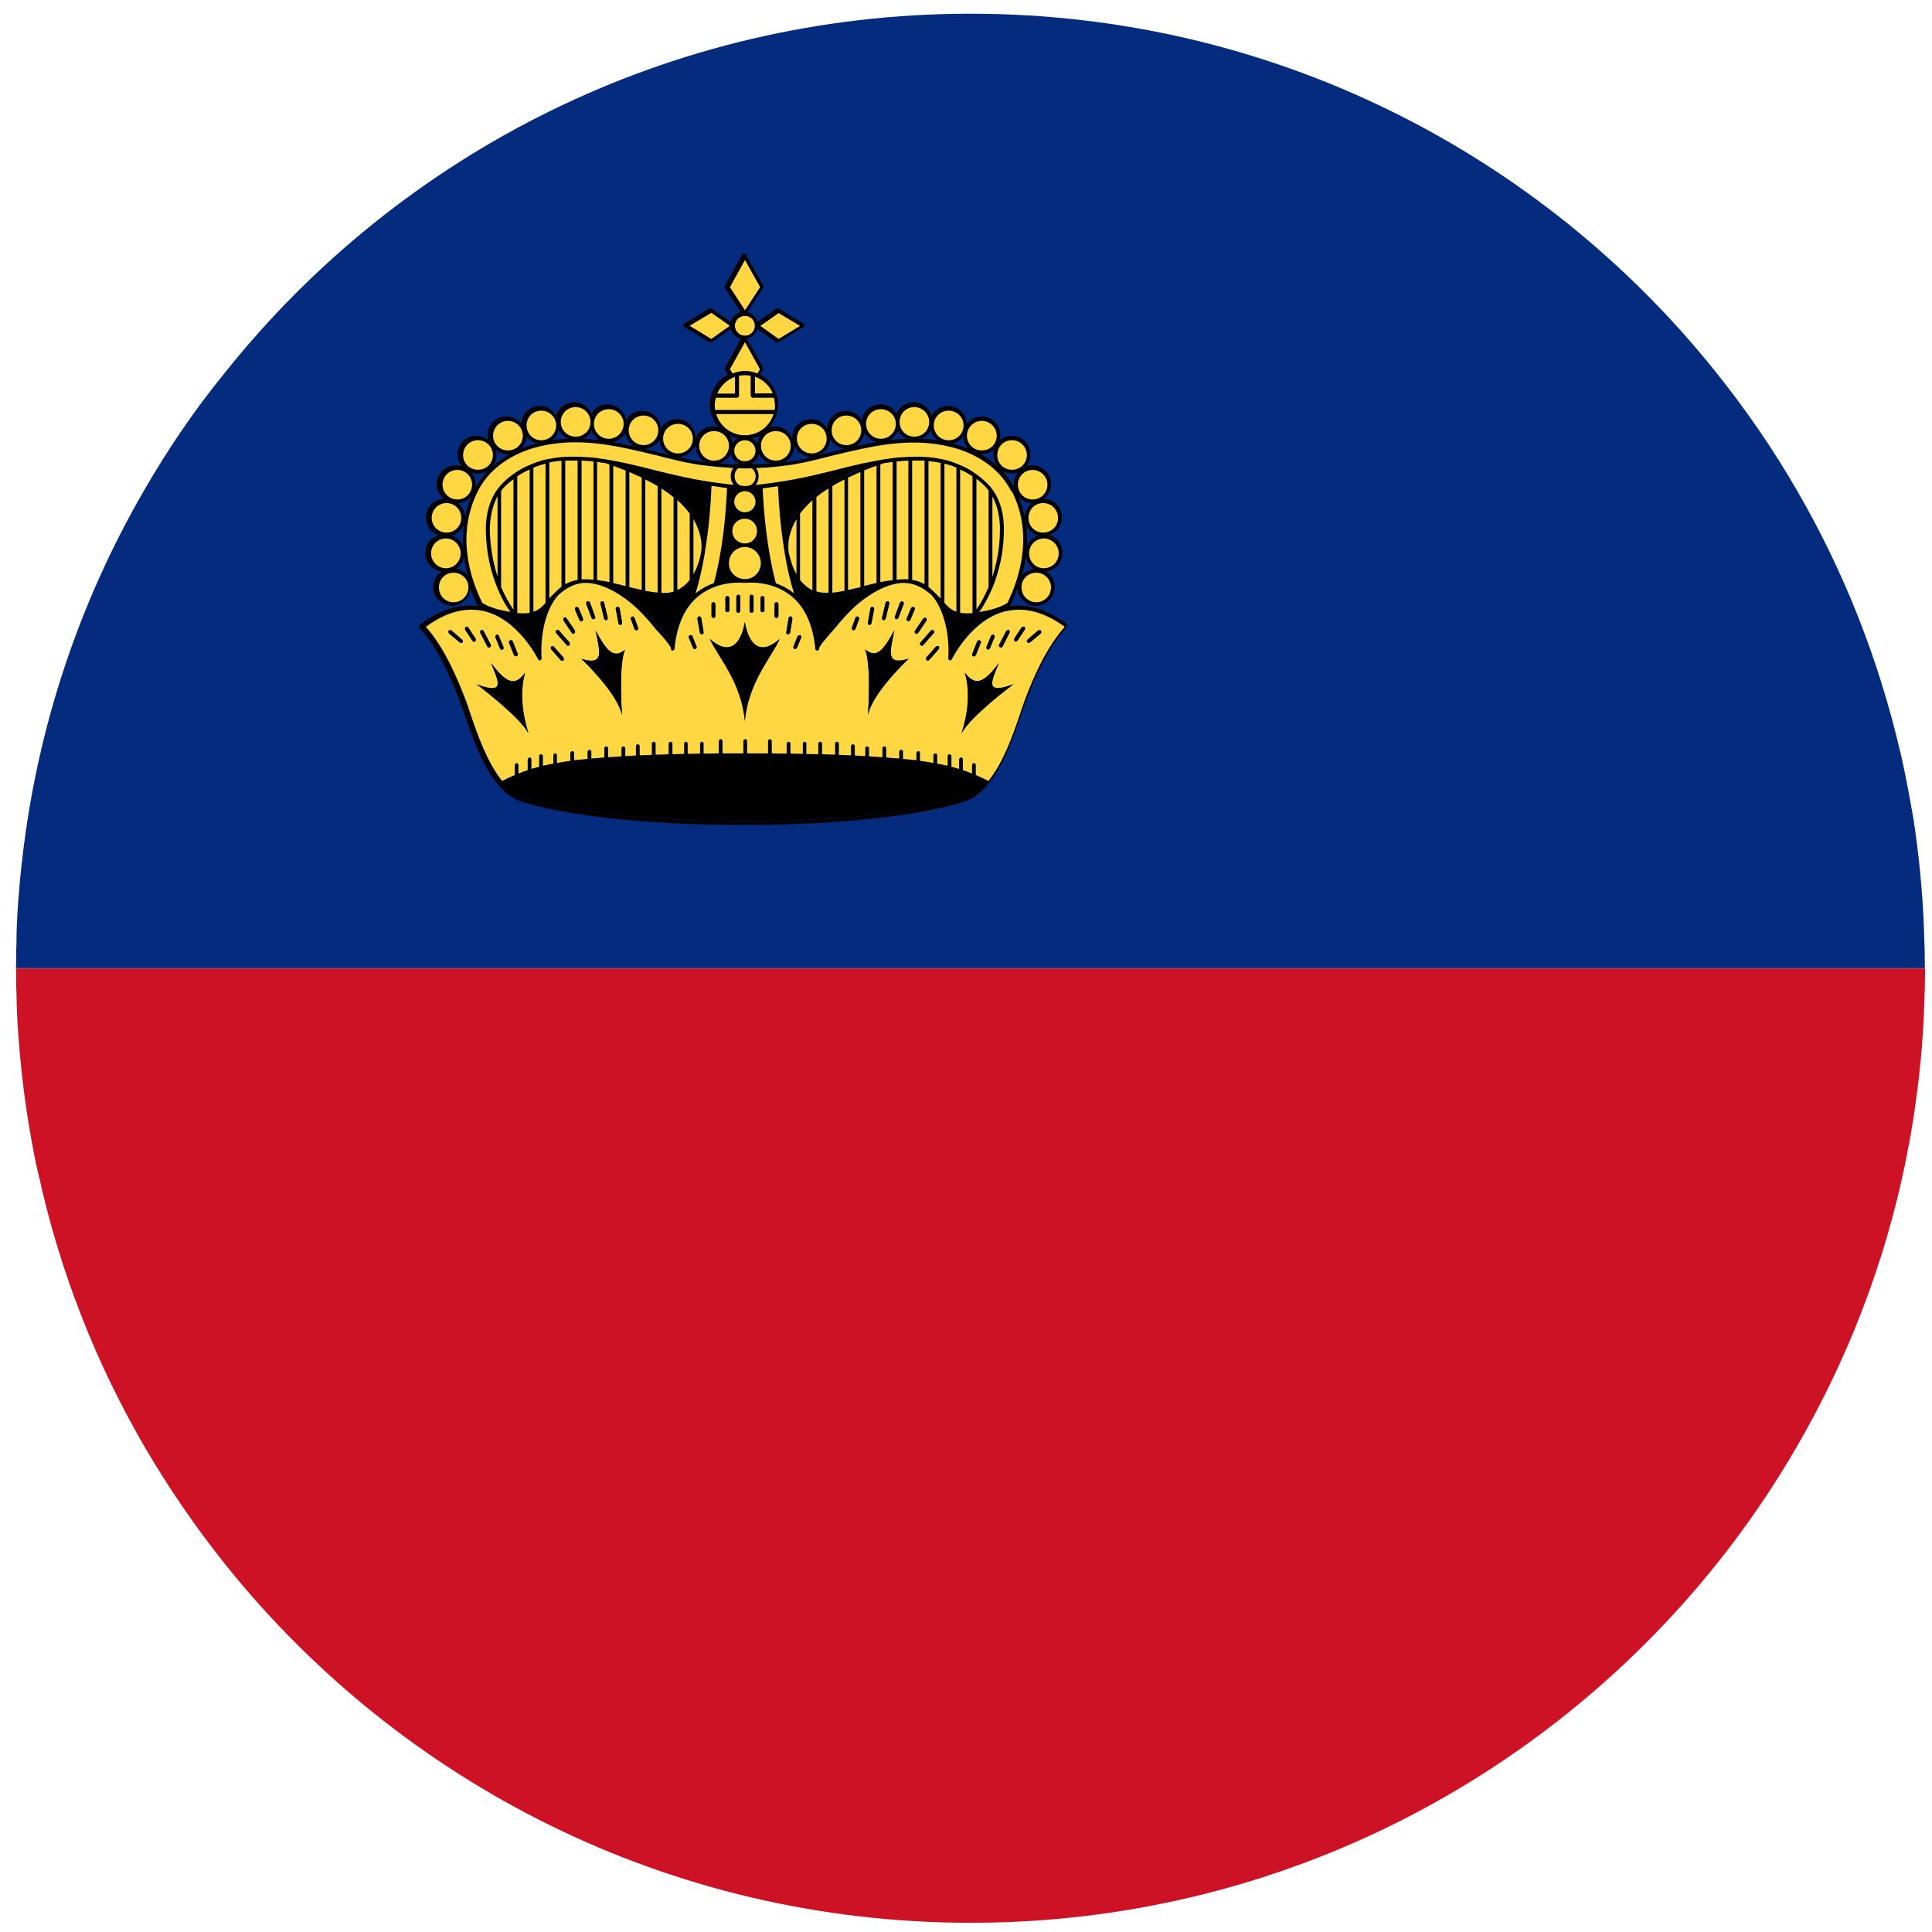 <svg width="91" height="91" viewBox="0 0 91 91" fill="none" xmlns="http://www.w3.org/2000/svg">
<g clip-path="url(#clip0_1188_7999)">
<path d="M90.674 45.605H0.754C0.754 45.306 0.764 44.995 0.764 44.696C0.764 44.656 0.764 44.626 0.774 44.586C0.764 44.556 0.774 44.516 0.774 44.486C0.774 43.575 0.834 42.666 0.914 41.785C0.914 41.745 0.924 41.706 0.924 41.666C0.924 41.626 0.934 41.586 0.934 41.545C0.964 41.245 0.994 40.935 1.024 40.645C1.034 40.605 1.034 40.566 1.044 40.526C1.044 40.526 1.044 40.446 1.054 40.406C1.774 34.166 3.764 28.326 6.764 23.136C7.904 21.155 9.184 19.276 10.624 17.515C18.844 7.226 31.514 0.646 45.714 0.646C59.914 0.646 72.574 7.226 80.804 17.506C82.224 19.276 83.514 21.145 84.654 23.125C86.834 26.886 88.474 31.006 89.494 35.376C89.504 35.416 89.514 35.456 89.524 35.495C89.534 35.535 89.544 35.575 89.554 35.615C89.784 36.645 89.974 37.685 90.154 38.736C90.154 38.776 90.154 38.806 90.164 38.846C90.174 38.876 90.174 38.916 90.184 38.956C90.444 40.766 90.604 42.596 90.644 44.475C90.644 44.505 90.654 44.545 90.644 44.575C90.654 44.615 90.654 44.645 90.654 44.685C90.654 44.986 90.664 45.295 90.664 45.596L90.674 45.605Z" fill="#042B7D"/>
<path d="M90.674 45.605C90.674 45.825 90.674 46.045 90.664 46.276V46.566C90.664 46.566 90.664 46.605 90.654 46.626C90.664 46.656 90.654 46.696 90.654 46.736C90.614 48.505 90.474 50.255 90.224 51.975C90.204 52.166 90.174 52.346 90.144 52.545C90.054 53.115 89.964 53.685 89.844 54.245C89.834 54.336 89.814 54.416 89.794 54.505C89.784 54.596 89.764 54.685 89.744 54.776C88.764 59.535 87.024 64.005 84.664 68.085C83.524 70.066 82.234 71.945 80.814 73.716C72.574 83.986 59.924 90.566 45.724 90.566C31.524 90.566 18.874 83.986 10.634 73.716C9.214 71.936 7.924 70.066 6.774 68.085C4.504 64.165 2.814 59.886 1.814 55.316C1.784 55.225 1.764 55.145 1.754 55.056C1.734 54.975 1.714 54.886 1.694 54.806C1.364 53.175 1.104 51.516 0.954 49.816C0.934 49.666 0.924 49.526 0.914 49.376C0.834 48.505 0.784 47.615 0.774 46.745C0.774 46.706 0.764 46.666 0.774 46.636C0.764 46.596 0.764 46.566 0.764 46.526C0.764 46.316 0.754 46.105 0.764 45.876C0.754 45.846 0.754 45.816 0.754 45.776V45.615H90.674V45.605Z" fill="#CD1225"/>
<path d="M33.725 19.495H36.445C36.265 20.085 35.725 20.505 35.085 20.505C34.445 20.505 33.905 20.085 33.725 19.495Z" fill="#FED742"/>
<path d="M36.405 18.535H35.555V17.735C35.935 17.865 36.255 18.155 36.405 18.535Z" fill="#FED742"/>
<path d="M34.623 17.745V18.545H33.773C33.923 18.175 34.233 17.875 34.623 17.745Z" fill="#FED742"/>
<path d="M36.514 19.086C36.514 19.166 36.514 19.246 36.494 19.316H33.684C33.684 19.246 33.664 19.166 33.664 19.086C33.664 18.966 33.684 18.836 33.714 18.726H34.714C34.764 18.726 34.804 18.686 34.804 18.636V17.696C34.894 17.676 34.984 17.666 35.084 17.666C35.184 17.666 35.274 17.676 35.364 17.696V18.636C35.364 18.686 35.404 18.726 35.454 18.726H36.454C36.484 18.836 36.504 18.966 36.504 19.086H36.514Z" fill="#FED742"/>
<path d="M35.085 16.096L35.805 17.396L35.675 17.596C35.495 17.526 35.305 17.486 35.095 17.486C34.885 17.486 34.695 17.526 34.505 17.596L34.375 17.386L35.095 16.096H35.085Z" fill="#FED742"/>
<path d="M37.695 15.345L36.675 15.965L35.805 15.345L36.675 14.735L37.695 15.345Z" fill="#FED742"/>
<path d="M35.085 12.235L35.805 13.525L35.085 14.625L34.375 13.525L35.085 12.235Z" fill="#FED742"/>
<path d="M35.084 14.876C35.343 14.876 35.553 15.086 35.553 15.346C35.553 15.606 35.343 15.816 35.084 15.816C34.824 15.816 34.603 15.606 34.603 15.346C34.603 15.086 34.813 14.876 35.084 14.876Z" fill="#FED742"/>
<path d="M50.314 29.436C49.374 28.715 48.444 28.425 47.564 28.555C47.574 28.535 47.584 28.526 47.594 28.495C47.714 28.256 47.824 27.995 47.924 27.706C47.954 28.166 48.334 28.535 48.804 28.535C49.274 28.535 49.674 28.145 49.674 27.655C49.674 27.346 49.514 27.066 49.264 26.916C49.694 26.866 50.044 26.495 50.044 26.046C50.044 25.645 49.774 25.305 49.404 25.206C49.754 25.096 50.014 24.765 50.014 24.366C50.014 23.905 49.634 23.506 49.164 23.495C49.364 23.346 49.504 23.096 49.504 22.805C49.504 22.326 49.114 21.925 48.634 21.925C48.514 21.925 48.404 21.945 48.314 21.985C48.444 21.835 48.534 21.636 48.534 21.405C48.534 20.925 48.144 20.526 47.654 20.526C47.434 20.526 47.234 20.616 47.064 20.745C47.094 20.675 47.114 20.585 47.114 20.485C47.114 20.015 46.724 19.616 46.234 19.616C45.954 19.616 45.704 19.756 45.534 19.956C45.514 19.506 45.134 19.125 44.664 19.125C44.324 19.125 44.024 19.316 43.874 19.596C43.784 19.226 43.444 18.945 43.034 18.945C42.674 18.945 42.354 19.175 42.224 19.485C42.074 19.215 41.794 19.046 41.464 19.046C41.024 19.046 40.654 19.375 40.594 19.805C40.454 19.535 40.164 19.355 39.824 19.355C39.364 19.355 38.984 19.715 38.954 20.186C38.804 19.916 38.524 19.745 38.194 19.745C37.714 19.745 37.314 20.125 37.314 20.616C37.314 20.636 37.324 20.666 37.324 20.686C37.204 20.335 36.884 20.085 36.494 20.085C36.394 20.085 36.304 20.105 36.224 20.125C36.484 19.846 36.644 19.465 36.644 19.046C36.644 18.886 36.614 18.715 36.564 18.566C36.434 18.166 36.154 17.826 35.784 17.636L35.934 17.416C35.934 17.416 35.954 17.355 35.944 17.326L35.174 15.956C35.414 15.905 35.604 15.716 35.664 15.486L36.564 16.125C36.564 16.125 36.594 16.136 36.614 16.136C36.624 16.136 36.644 16.136 36.654 16.125L37.854 15.396C37.854 15.396 37.874 15.386 37.884 15.376V15.355H37.894V15.325L37.884 15.296V15.275C37.884 15.275 37.874 15.265 37.864 15.265C37.864 15.265 37.864 15.262 37.864 15.255L36.664 14.525C36.664 14.525 36.604 14.505 36.574 14.536L35.674 15.165C35.614 14.935 35.434 14.755 35.194 14.706L35.944 13.556C35.944 13.556 35.964 13.495 35.954 13.466L35.124 11.986C35.124 11.986 35.114 11.966 35.104 11.966H35.094C35.094 11.966 35.094 11.956 35.084 11.956L35.064 11.945C35.064 11.945 35.058 11.942 35.044 11.935C35.044 11.935 35.034 11.935 35.024 11.945H35.014C35.014 11.945 35.004 11.945 35.004 11.956H34.984L34.974 11.976H34.964L34.144 13.466C34.124 13.495 34.124 13.536 34.144 13.556L34.894 14.706C34.664 14.755 34.474 14.935 34.424 15.165L33.514 14.536C33.514 14.536 33.454 14.505 33.424 14.525L32.224 15.255C32.224 15.255 32.214 15.255 32.204 15.265H32.194V15.286H32.184V15.345V15.366H32.194C32.194 15.366 32.214 15.396 32.224 15.396L33.424 16.125C33.424 16.125 33.454 16.136 33.464 16.136C33.484 16.136 33.504 16.136 33.514 16.125L34.424 15.486C34.484 15.716 34.664 15.905 34.904 15.956L34.144 17.326C34.144 17.326 34.124 17.386 34.144 17.416L34.284 17.636C33.934 17.826 33.644 18.155 33.514 18.555C33.464 18.715 33.434 18.886 33.434 19.046C33.434 19.465 33.604 19.846 33.854 20.125C33.774 20.105 33.674 20.085 33.584 20.085C33.204 20.085 32.874 20.326 32.754 20.686V20.616C32.754 20.136 32.374 19.745 31.884 19.745C31.564 19.745 31.264 19.916 31.124 20.186C31.094 19.726 30.724 19.355 30.254 19.355C29.924 19.355 29.624 19.535 29.474 19.805C29.424 19.386 29.064 19.046 28.614 19.046C28.294 19.046 28.004 19.215 27.854 19.485C27.724 19.175 27.414 18.945 27.044 18.945C26.644 18.945 26.294 19.215 26.194 19.596C26.054 19.316 25.764 19.125 25.414 19.125C24.954 19.125 24.564 19.495 24.544 19.956C24.384 19.756 24.134 19.616 23.844 19.616C23.374 19.616 22.964 20.006 22.964 20.485C22.964 20.585 22.984 20.675 23.014 20.745C22.854 20.616 22.654 20.526 22.424 20.526C21.944 20.526 21.554 20.916 21.554 21.405C21.554 21.625 21.634 21.826 21.764 21.985C21.664 21.945 21.564 21.925 21.454 21.925C20.974 21.925 20.574 22.316 20.574 22.805C20.574 23.085 20.714 23.335 20.914 23.495C20.454 23.506 20.064 23.895 20.064 24.366C20.064 24.756 20.314 25.096 20.674 25.206C20.314 25.305 20.034 25.636 20.034 26.046C20.034 26.485 20.374 26.866 20.814 26.916C20.564 27.066 20.404 27.335 20.404 27.655C20.404 28.136 20.794 28.535 21.284 28.535C21.734 28.535 22.124 28.175 22.154 27.706C22.254 27.985 22.364 28.245 22.484 28.495C22.484 28.526 22.504 28.535 22.514 28.555C21.634 28.425 20.704 28.715 19.764 29.436C19.744 29.456 19.734 29.476 19.734 29.506C19.724 29.526 19.734 29.546 19.754 29.566C20.664 30.555 21.254 31.965 21.684 33.096C21.744 33.266 21.814 33.456 21.894 33.685C22.234 34.685 22.704 36.056 23.454 36.956C23.804 37.365 24.184 37.645 24.584 37.766C25.394 38.026 28.524 38.855 34.994 38.855C41.464 38.855 44.594 38.026 45.394 37.766C45.794 37.645 46.184 37.376 46.524 36.956C47.284 36.056 47.744 34.685 48.084 33.685C48.164 33.465 48.234 33.276 48.294 33.096C48.714 31.965 49.314 30.555 50.224 29.566C50.244 29.546 50.254 29.526 50.244 29.506C50.244 29.476 50.234 29.456 50.214 29.436H50.314ZM36.674 14.745L37.694 15.355L36.674 15.976L35.804 15.355L36.674 14.745ZM33.504 15.966L32.484 15.345L33.504 14.736L34.374 15.345L33.504 15.966ZM47.454 28.395C47.054 28.645 46.554 28.756 46.124 28.826C46.364 28.495 46.574 28.105 46.744 27.695C46.904 27.296 47.034 26.866 47.134 26.425C47.224 25.985 47.274 25.535 47.284 25.085C47.314 24.265 47.114 23.535 46.724 23.026C46.694 22.976 46.644 22.925 46.594 22.866C46.404 22.666 46.194 22.476 45.954 22.305C45.714 22.136 45.454 21.995 45.174 21.886C44.974 21.796 44.764 21.715 44.544 21.666C44.494 21.655 44.454 21.645 44.404 21.636C44.164 21.585 43.914 21.546 43.634 21.526C43.384 21.506 43.134 21.506 42.864 21.515C42.634 21.526 42.384 21.535 42.094 21.576C42.014 21.585 41.924 21.596 41.834 21.605C41.764 21.616 41.684 21.625 41.614 21.645H41.584C41.504 21.655 41.424 21.666 41.344 21.686C41.124 21.715 40.884 21.765 40.584 21.835C40.314 21.895 40.044 21.956 39.824 22.015L39.074 22.206C38.824 22.265 38.574 22.326 38.314 22.386C38.094 22.436 37.834 22.495 37.564 22.546C37.534 22.546 37.504 22.555 37.484 22.555C37.204 22.605 36.944 22.655 36.694 22.695C36.404 22.735 36.094 22.785 35.794 22.816C35.734 22.826 35.664 22.835 35.594 22.835C35.684 22.726 35.744 22.585 35.744 22.436C35.744 22.285 35.694 22.155 35.614 22.046C35.674 22.046 35.734 22.046 35.794 22.035C36.124 22.026 36.434 21.995 36.704 21.965C36.994 21.936 37.294 21.895 37.594 21.835C37.734 21.816 37.864 21.785 38.004 21.756L38.344 21.675C38.594 21.616 38.844 21.555 39.104 21.485C39.354 21.425 39.604 21.366 39.864 21.305C40.104 21.245 40.354 21.195 40.614 21.136C41.904 20.866 43.444 20.655 45.014 21.116C46.224 21.476 47.154 22.195 47.624 23.136C48.614 25.085 48.064 27.076 47.424 28.405L47.454 28.395ZM44.714 28.855C44.954 29.015 45.244 29.076 45.534 29.076C45.734 29.076 45.944 29.046 46.144 29.015C46.274 28.995 46.404 28.965 46.544 28.936C45.694 29.405 45.134 30.206 44.854 30.645C44.854 29.995 44.744 29.276 44.484 28.666C44.554 28.735 44.624 28.805 44.714 28.855ZM44.484 28.395V21.835C44.484 21.835 44.494 21.835 44.504 21.846C44.694 21.886 44.874 21.945 45.064 22.026V28.816C44.974 28.785 44.894 28.745 44.824 28.695C44.694 28.616 44.594 28.515 44.494 28.395H44.484ZM45.224 28.866V22.116C45.424 22.206 45.624 22.316 45.804 22.436V28.875C45.614 28.895 45.424 28.895 45.224 28.866ZM45.984 28.715V22.566C46.154 22.695 46.314 22.835 46.454 22.985C46.494 23.035 46.524 23.076 46.554 23.116V27.636C46.394 28.026 46.204 28.386 45.984 28.706V28.715ZM46.744 27.155V23.395C47.074 23.995 47.114 24.686 47.104 25.085C47.084 25.805 46.954 26.506 46.744 27.166V27.155ZM44.304 21.796V28.195C44.304 28.195 44.254 28.145 44.224 28.116C44.164 28.046 44.094 27.976 44.024 27.916C44.004 27.886 43.984 27.866 43.954 27.846C43.894 27.765 43.814 27.706 43.734 27.645V21.715C43.934 21.735 44.124 21.765 44.314 21.805L44.304 21.796ZM43.544 21.695V27.515C43.364 27.416 43.184 27.346 42.964 27.316V21.686C43.164 21.686 43.344 21.686 43.544 21.686V21.695ZM42.784 21.695V27.285H42.534C42.424 27.285 42.324 27.296 42.214 27.305V21.735C42.424 21.715 42.614 21.706 42.794 21.695H42.784ZM42.044 21.756V27.326C41.844 27.346 41.664 27.375 41.464 27.416V21.875C41.544 21.846 41.604 21.826 41.634 21.816C41.714 21.805 41.784 21.796 41.864 21.785C41.924 21.776 41.974 21.765 42.034 21.756H42.044ZM29.524 27.805C30.044 27.936 30.554 28.066 31.054 28.096C31.154 28.105 31.244 28.105 31.334 28.105C31.514 28.096 31.674 28.066 31.824 28.015C31.824 28.015 31.831 28.012 31.844 28.006C32.234 27.866 32.554 27.566 32.774 27.186C32.684 27.555 32.584 27.905 32.484 28.226C32.034 28.715 31.734 29.395 31.614 30.245C31.504 30.085 31.344 29.905 31.134 29.655C31.064 29.585 31.014 29.526 30.984 29.485C30.634 29.055 30.314 28.715 30.004 28.425C29.704 28.166 29.304 27.855 28.874 27.636C29.084 27.686 29.304 27.735 29.524 27.796V27.805ZM28.894 27.456V21.936C29.044 21.985 29.244 22.066 29.474 22.155V27.596C29.284 27.546 29.094 27.495 28.894 27.456ZM32.644 24.096H32.634C32.444 23.826 32.194 23.566 31.884 23.305H31.874C31.874 23.305 31.844 23.265 31.814 23.256C31.394 22.916 30.854 22.596 30.344 22.355C30.104 22.235 29.844 22.125 29.624 22.026C29.864 22.085 30.104 22.145 30.284 22.186L31.044 22.375C31.294 22.436 31.544 22.506 31.804 22.555C32.024 22.605 32.284 22.666 32.564 22.715C32.584 22.726 32.624 22.735 32.644 22.735C32.894 22.785 33.124 22.826 33.354 22.855C33.334 23.456 33.284 24.265 33.164 25.145C33.084 24.816 32.914 24.445 32.664 24.085L32.644 24.096ZM33.024 26.055C32.994 26.195 32.894 26.636 32.664 27.046V24.456C33.024 25.066 33.104 25.636 33.024 26.055ZM32.484 24.186V27.316C32.334 27.506 32.144 27.675 31.904 27.785V23.555C32.134 23.765 32.314 23.976 32.484 24.186ZM31.724 23.416V27.866C31.614 27.905 31.484 27.925 31.334 27.925H31.154V23.015C31.354 23.145 31.534 23.265 31.704 23.405C31.714 23.405 31.714 23.416 31.724 23.416ZM30.984 22.895V27.916C30.784 27.895 30.604 27.866 30.404 27.826V22.585C30.594 22.686 30.784 22.785 30.984 22.895ZM30.224 22.506V27.785C30.034 27.745 29.844 27.695 29.644 27.645V22.245C29.814 22.316 30.014 22.405 30.224 22.506ZM33.194 26.105C33.194 26.105 33.204 26.096 33.204 26.085V26.046C33.204 26.046 33.214 26.015 33.214 25.995C33.414 24.816 33.494 23.675 33.524 22.895C33.754 22.925 33.994 22.965 34.244 22.995C34.194 24.186 34.044 25.895 33.624 27.456C33.364 27.555 33.094 27.695 32.824 27.895C32.804 27.916 32.784 27.936 32.764 27.945C32.934 27.386 33.074 26.765 33.184 26.096L33.194 26.105ZM34.424 23.015C34.534 23.026 34.644 23.035 34.754 23.046C34.554 23.166 34.414 23.386 34.414 23.645C34.414 23.936 34.604 24.186 34.874 24.285C34.564 24.375 34.314 24.666 34.314 25.015C34.314 25.296 34.474 25.535 34.704 25.675C34.374 25.826 34.144 26.145 34.144 26.535C34.144 26.835 34.294 27.125 34.534 27.296C34.324 27.305 34.074 27.346 33.804 27.416C34.204 25.875 34.354 24.206 34.404 23.035L34.424 23.015ZM35.674 20.895C35.614 20.796 35.524 20.706 35.424 20.645C35.554 20.616 35.694 20.576 35.814 20.506C35.744 20.625 35.694 20.756 35.674 20.895ZM36.304 21.835C36.144 21.846 35.984 21.855 35.814 21.866C35.704 21.866 35.584 21.875 35.474 21.875C35.454 21.866 35.424 21.846 35.404 21.835C35.584 21.745 35.714 21.576 35.754 21.366C35.864 21.596 36.064 21.765 36.314 21.835H36.304ZM35.584 21.245C35.584 21.515 35.364 21.735 35.094 21.735C34.824 21.735 34.594 21.515 34.594 21.245C34.594 20.976 34.814 20.745 35.094 20.745C35.374 20.745 35.584 20.976 35.584 21.245ZM34.504 20.895C34.494 20.756 34.434 20.625 34.364 20.506C34.484 20.576 34.614 20.616 34.754 20.645C34.654 20.706 34.564 20.796 34.504 20.895ZM34.424 21.366C34.464 21.576 34.594 21.745 34.774 21.835C34.754 21.846 34.724 21.866 34.704 21.875C34.594 21.875 34.474 21.866 34.364 21.866C34.194 21.855 34.024 21.846 33.874 21.835C34.114 21.765 34.314 21.596 34.434 21.366H34.424ZM34.764 22.055C34.874 22.055 34.974 22.066 35.084 22.066C35.194 22.066 35.294 22.055 35.404 22.055C35.504 22.145 35.574 22.276 35.574 22.436C35.574 22.625 35.474 22.785 35.314 22.866C35.234 22.875 35.164 22.886 35.084 22.886C35.004 22.886 34.934 22.875 34.854 22.866C34.694 22.785 34.594 22.625 34.594 22.436C34.594 22.276 34.654 22.145 34.764 22.055ZM34.594 23.645C34.594 23.366 34.814 23.145 35.094 23.145C35.374 23.145 35.584 23.366 35.584 23.645C35.584 23.925 35.364 24.136 35.094 24.136C34.824 24.136 34.594 23.916 34.594 23.645ZM35.664 25.006C35.664 25.326 35.414 25.585 35.094 25.585C34.774 25.585 34.514 25.335 34.514 25.006C34.514 24.675 34.764 24.416 35.094 24.416C35.424 24.416 35.664 24.675 35.664 25.006ZM34.334 26.526C34.334 26.116 34.674 25.765 35.094 25.765C35.514 25.765 35.844 26.105 35.844 26.526C35.844 26.945 35.514 27.276 35.094 27.276C34.674 27.276 34.334 26.945 34.334 26.526ZM36.014 26.526C36.014 26.145 35.794 25.816 35.454 25.666C35.684 25.535 35.834 25.296 35.834 25.006C35.834 24.666 35.604 24.366 35.294 24.276C35.564 24.186 35.764 23.936 35.764 23.636C35.764 23.386 35.624 23.166 35.414 23.035C35.524 23.026 35.634 23.015 35.744 23.006C35.794 24.175 35.944 25.846 36.344 27.386C36.084 27.316 35.834 27.276 35.614 27.265C35.854 27.096 36.004 26.816 36.004 26.506L36.014 26.526ZM35.934 22.995C36.174 22.965 36.404 22.925 36.664 22.895C36.684 23.675 36.764 24.816 36.964 25.995C36.964 26.006 36.964 26.026 36.974 26.035V26.085C37.094 26.776 37.234 27.395 37.414 27.956C37.394 27.945 37.374 27.925 37.354 27.905C37.094 27.706 36.824 27.566 36.554 27.465C36.144 25.905 35.984 24.195 35.934 23.006V22.995ZM39.834 22.366C39.314 22.605 38.794 22.925 38.364 23.265C38.344 23.276 38.324 23.296 38.304 23.316C37.994 23.566 37.734 23.826 37.544 24.105C37.284 24.465 37.114 24.835 37.024 25.166C36.914 24.285 36.864 23.465 36.844 22.875C37.064 22.846 37.294 22.805 37.554 22.756C37.584 22.756 37.604 22.745 37.634 22.735C37.904 22.686 38.164 22.625 38.394 22.576C38.644 22.526 38.894 22.456 39.154 22.395L39.914 22.206C40.084 22.166 40.314 22.105 40.574 22.046C40.344 22.145 40.104 22.256 39.854 22.375L39.834 22.366ZM40.524 22.245V27.645C40.334 27.695 40.144 27.745 39.944 27.785V22.506C40.144 22.405 40.334 22.316 40.524 22.245ZM39.774 22.585V27.826C39.584 27.866 39.404 27.895 39.204 27.916V22.895C39.394 22.785 39.584 22.686 39.774 22.585ZM39.024 23.006V27.916H38.834C38.704 27.916 38.574 27.895 38.454 27.855V23.405C38.454 23.405 38.464 23.395 38.474 23.395C38.644 23.256 38.824 23.136 39.034 23.006H39.024ZM38.264 23.566V27.796C38.034 27.686 37.844 27.515 37.684 27.326V24.195C37.844 23.995 38.024 23.785 38.264 23.566ZM37.144 26.046C37.074 25.625 37.154 25.046 37.504 24.456V27.046C37.284 26.636 37.184 26.206 37.154 26.055C37.154 26.055 37.154 26.046 37.144 26.046ZM37.384 27.186C37.604 27.555 37.914 27.866 38.314 28.006C38.314 28.006 38.321 28.009 38.334 28.015C38.484 28.066 38.644 28.096 38.824 28.105C38.914 28.105 39.004 28.105 39.094 28.096H39.104C39.604 28.066 40.114 27.936 40.634 27.805C40.844 27.745 41.064 27.695 41.284 27.645C40.854 27.866 40.454 28.166 40.154 28.436C39.844 28.726 39.524 29.066 39.174 29.495C39.144 29.535 39.094 29.596 39.024 29.666C38.814 29.905 38.654 30.085 38.544 30.256C38.424 29.405 38.134 28.735 37.674 28.235C37.574 27.916 37.474 27.566 37.384 27.195V27.186ZM40.704 27.605V22.166C40.924 22.076 41.124 21.995 41.284 21.945V27.465C41.094 27.506 40.904 27.555 40.704 27.605ZM44.874 20.875C45.074 20.835 45.254 20.715 45.374 20.555C45.374 20.776 45.474 20.976 45.614 21.136C45.444 21.066 45.264 21.006 45.074 20.945C45.014 20.925 44.944 20.905 44.874 20.886V20.875ZM46.974 21.965C46.734 21.745 46.464 21.555 46.164 21.375C46.184 21.386 46.214 21.386 46.244 21.386C46.464 21.386 46.664 21.305 46.834 21.166C46.804 21.245 46.794 21.335 46.794 21.425C46.794 21.625 46.864 21.805 46.974 21.956V21.965ZM47.774 22.976C47.614 22.675 47.414 22.386 47.154 22.136C47.294 22.245 47.464 22.296 47.654 22.296C47.764 22.296 47.874 22.276 47.974 22.235C47.834 22.386 47.754 22.585 47.754 22.826C47.754 22.875 47.764 22.925 47.764 22.976H47.774ZM48.324 24.706C48.424 24.956 48.634 25.145 48.904 25.226C48.664 25.296 48.464 25.485 48.374 25.715C48.384 25.386 48.384 25.035 48.334 24.695L48.324 24.706ZM48.714 26.796C48.484 26.826 48.274 26.945 48.124 27.116C48.204 26.835 48.274 26.535 48.314 26.235C48.364 26.465 48.504 26.666 48.704 26.796H48.714ZM48.264 24.355C48.204 24.035 48.104 23.706 47.974 23.395C48.124 23.576 48.354 23.686 48.614 23.695C48.414 23.846 48.284 24.076 48.274 24.355H48.264ZM49.494 27.666C49.494 28.046 49.194 28.366 48.804 28.366C48.414 28.366 48.104 28.055 48.104 27.666C48.104 27.276 48.414 26.976 48.804 26.976C49.194 26.976 49.494 27.285 49.494 27.666ZM49.864 26.055C49.864 26.436 49.554 26.745 49.164 26.745C48.774 26.745 48.474 26.445 48.474 26.055C48.474 25.666 48.774 25.355 49.164 25.355C49.554 25.355 49.864 25.666 49.864 26.055ZM49.834 24.386C49.834 24.765 49.524 25.085 49.134 25.085C48.744 25.085 48.444 24.776 48.444 24.386C48.444 23.995 48.744 23.695 49.134 23.695C49.524 23.695 49.834 24.006 49.834 24.386ZM48.644 22.136C49.014 22.136 49.334 22.445 49.334 22.835C49.334 23.226 49.024 23.526 48.644 23.526C48.264 23.526 47.944 23.215 47.944 22.835C47.944 22.456 48.254 22.136 48.644 22.136ZM47.664 20.735C48.044 20.735 48.364 21.046 48.364 21.436C48.364 21.826 48.054 22.125 47.664 22.125C47.274 22.125 46.964 21.826 46.964 21.436C46.964 21.046 47.274 20.735 47.664 20.735ZM46.244 19.826C46.624 19.826 46.934 20.136 46.934 20.515C46.934 20.895 46.634 21.215 46.244 21.215C45.854 21.215 45.544 20.905 45.544 20.515C45.544 20.125 45.854 19.826 46.244 19.826ZM44.684 19.335C45.064 19.335 45.384 19.645 45.384 20.035C45.384 20.425 45.074 20.735 44.684 20.735C44.294 20.735 43.984 20.425 43.984 20.035C43.984 19.645 44.294 19.335 44.684 19.335ZM44.174 20.735C43.914 20.695 43.654 20.675 43.414 20.666C43.594 20.585 43.744 20.445 43.844 20.256C43.884 20.456 44.004 20.625 44.164 20.735H44.174ZM43.064 19.175C43.444 19.175 43.764 19.485 43.764 19.866C43.764 20.245 43.454 20.566 43.064 20.566C42.674 20.566 42.374 20.256 42.374 19.866C42.374 19.476 42.674 19.175 43.064 19.175ZM42.304 20.296C42.394 20.456 42.534 20.585 42.704 20.666C42.434 20.675 42.174 20.706 41.904 20.735C42.084 20.636 42.214 20.476 42.294 20.296H42.304ZM41.494 19.276C41.874 19.276 42.194 19.576 42.194 19.965C42.194 20.355 41.884 20.666 41.494 20.666C41.104 20.666 40.794 20.355 40.794 19.965C40.794 19.576 41.104 19.276 41.494 19.276ZM40.724 20.386C40.844 20.605 41.054 20.765 41.314 20.816C41.074 20.855 40.834 20.905 40.594 20.956C40.494 20.976 40.394 21.006 40.284 21.026C40.524 20.895 40.684 20.655 40.724 20.375V20.386ZM39.864 19.566C40.244 19.566 40.564 19.875 40.564 20.265C40.564 20.655 40.254 20.965 39.864 20.965C39.474 20.965 39.174 20.655 39.174 20.265C39.174 19.875 39.474 19.566 39.864 19.566ZM39.104 20.695C39.244 20.945 39.514 21.116 39.824 21.125C39.584 21.186 39.344 21.245 39.094 21.305C38.934 21.346 38.784 21.386 38.624 21.416C38.904 21.285 39.094 21.015 39.104 20.686V20.695ZM38.234 19.956C38.614 19.956 38.934 20.265 38.934 20.655C38.934 21.046 38.624 21.355 38.234 21.355C37.844 21.355 37.544 21.046 37.544 20.655C37.544 20.265 37.844 19.956 38.234 19.956ZM37.404 20.995V20.936C37.524 21.276 37.844 21.535 38.234 21.535L37.994 21.596C37.864 21.625 37.724 21.655 37.594 21.675C37.374 21.715 37.164 21.745 36.954 21.776C37.224 21.625 37.414 21.335 37.414 20.995H37.404ZM36.544 20.305C36.924 20.305 37.244 20.605 37.244 20.995C37.244 21.386 36.934 21.695 36.544 21.695C36.154 21.695 35.844 21.386 35.844 20.995C35.844 20.605 36.154 20.305 36.544 20.305ZM36.404 18.535H35.554V17.735C35.934 17.866 36.254 18.155 36.404 18.535ZM34.374 13.525L35.094 12.236L35.814 13.525L35.094 14.626L34.374 13.525ZM34.614 15.345C34.614 15.085 34.824 14.876 35.094 14.876C35.364 14.876 35.564 15.085 35.564 15.345C35.564 15.605 35.354 15.816 35.094 15.816C34.834 15.816 34.614 15.605 34.614 15.345ZM35.084 16.096L35.804 17.395L35.674 17.596C35.494 17.515 35.294 17.476 35.094 17.476C34.894 17.476 34.694 17.515 34.504 17.596L34.374 17.395L35.094 16.096H35.084ZM34.624 17.745V18.546H33.774C33.934 18.175 34.234 17.875 34.624 17.745ZM33.664 19.085C33.664 18.965 33.684 18.846 33.714 18.726H34.714C34.764 18.726 34.804 18.686 34.804 18.636V17.695C34.894 17.675 34.984 17.666 35.084 17.666C35.184 17.666 35.274 17.675 35.364 17.695V18.636C35.364 18.686 35.404 18.726 35.454 18.726H36.454C36.484 18.846 36.504 18.965 36.504 19.085C36.504 19.166 36.504 19.245 36.484 19.316H33.674C33.674 19.245 33.654 19.166 33.654 19.085H33.664ZM33.724 19.495H36.444C36.264 20.085 35.724 20.506 35.084 20.506C34.444 20.506 33.904 20.085 33.724 19.495ZM33.634 20.305C34.014 20.305 34.324 20.605 34.324 20.995C34.324 21.386 34.024 21.695 33.634 21.695C33.244 21.695 32.934 21.386 32.934 20.995C32.934 20.605 33.244 20.305 33.634 20.305ZM32.764 20.925V20.985C32.764 21.316 32.944 21.616 33.214 21.765C33.014 21.735 32.804 21.706 32.574 21.666C32.444 21.645 32.304 21.616 32.184 21.585L31.934 21.526C32.314 21.526 32.644 21.276 32.764 20.925ZM31.934 19.956C32.314 19.956 32.634 20.265 32.634 20.655C32.634 21.046 32.324 21.355 31.934 21.355C31.544 21.355 31.234 21.046 31.234 20.655C31.234 20.265 31.544 19.956 31.934 19.956ZM31.554 21.425C31.394 21.395 31.244 21.355 31.074 21.316L30.344 21.136C30.644 21.136 30.924 20.956 31.064 20.706C31.074 21.026 31.274 21.305 31.554 21.436V21.425ZM30.314 19.566C30.694 19.566 31.014 19.875 31.014 20.265C31.014 20.655 30.704 20.965 30.314 20.965C29.924 20.965 29.614 20.655 29.614 20.265C29.614 19.875 29.924 19.566 30.314 19.566ZM29.894 21.035C29.794 21.015 29.684 20.985 29.574 20.965C29.354 20.916 29.114 20.866 28.864 20.826C29.114 20.776 29.324 20.616 29.454 20.395C29.494 20.675 29.654 20.905 29.894 21.046V21.035ZM28.674 19.276C29.054 19.276 29.374 19.576 29.374 19.965C29.374 20.355 29.064 20.666 28.674 20.666C28.284 20.666 27.984 20.355 27.984 19.965C27.984 19.576 28.284 19.276 28.674 19.276ZM28.264 20.735C28.004 20.706 27.734 20.675 27.454 20.666C27.634 20.585 27.774 20.456 27.864 20.296C27.944 20.476 28.074 20.636 28.254 20.735H28.264ZM27.114 19.175C27.494 19.175 27.804 19.485 27.804 19.866C27.804 20.245 27.504 20.566 27.114 20.566C26.724 20.566 26.414 20.256 26.414 19.866C26.414 19.476 26.724 19.175 27.114 19.175ZM26.334 20.256C26.424 20.445 26.574 20.585 26.764 20.666C26.514 20.675 26.254 20.695 25.994 20.735C26.154 20.625 26.264 20.456 26.324 20.256H26.334ZM25.494 19.335C25.874 19.335 26.194 19.645 26.194 20.035C26.194 20.425 25.884 20.735 25.494 20.735C25.104 20.735 24.794 20.425 24.794 20.035C24.794 19.645 25.104 19.335 25.494 19.335ZM24.794 20.555C24.914 20.715 25.094 20.835 25.294 20.875C25.224 20.895 25.154 20.916 25.084 20.936C24.904 20.995 24.724 21.055 24.554 21.125C24.694 20.976 24.784 20.776 24.794 20.546V20.555ZM23.924 19.826C24.304 19.826 24.624 20.136 24.624 20.515C24.624 20.895 24.314 21.215 23.924 21.215C23.534 21.215 23.224 20.905 23.224 20.515C23.224 20.125 23.534 19.826 23.924 19.826ZM23.344 21.175C23.504 21.316 23.704 21.395 23.934 21.395C23.964 21.395 23.994 21.395 24.014 21.386C23.724 21.555 23.444 21.745 23.204 21.976C23.314 21.826 23.384 21.645 23.384 21.445C23.384 21.355 23.374 21.265 23.344 21.186V21.175ZM21.814 21.436C21.814 21.055 22.124 20.735 22.514 20.735C22.904 20.735 23.214 21.046 23.214 21.436C23.214 21.826 22.904 22.125 22.514 22.125C22.124 22.125 21.814 21.826 21.814 21.436ZM22.194 22.245C22.294 22.285 22.404 22.305 22.514 22.305C22.694 22.305 22.874 22.256 23.014 22.145C22.764 22.395 22.564 22.675 22.384 22.985C22.404 22.936 22.404 22.886 22.404 22.835C22.404 22.605 22.324 22.405 22.184 22.245H22.194ZM20.844 22.826C20.844 22.445 21.154 22.125 21.544 22.125C21.934 22.125 22.234 22.436 22.234 22.826C22.234 23.215 21.934 23.515 21.544 23.515C21.154 23.515 20.844 23.206 20.844 22.826ZM21.804 25.726C21.714 25.495 21.514 25.305 21.274 25.235C21.534 25.155 21.744 24.965 21.854 24.715C21.804 25.055 21.794 25.405 21.814 25.735L21.804 25.726ZM21.854 26.235C21.894 26.535 21.964 26.835 22.034 27.116C21.904 26.945 21.694 26.826 21.464 26.796C21.664 26.675 21.804 26.476 21.854 26.235ZM21.564 23.695C21.814 23.686 22.044 23.576 22.194 23.395C22.064 23.706 21.974 24.035 21.904 24.355C21.894 24.085 21.754 23.855 21.564 23.695ZM20.344 24.386C20.344 24.015 20.654 23.695 21.044 23.695C21.434 23.695 21.744 24.006 21.744 24.386C21.744 24.765 21.434 25.085 21.044 25.085C20.654 25.085 20.344 24.776 20.344 24.386ZM20.314 26.055C20.314 25.675 20.624 25.355 21.014 25.355C21.404 25.355 21.704 25.666 21.704 26.055C21.704 26.445 21.404 26.745 21.014 26.745C20.624 26.745 20.314 26.445 20.314 26.055ZM21.374 28.355C20.994 28.355 20.674 28.046 20.674 27.655C20.674 27.265 20.984 26.965 21.374 26.965C21.764 26.965 22.064 27.276 22.064 27.655C22.064 28.035 21.754 28.355 21.374 28.355ZM22.524 23.125C22.994 22.186 23.924 21.465 25.134 21.105C26.714 20.645 28.244 20.855 29.534 21.125C29.784 21.186 30.034 21.235 30.284 21.296C30.534 21.355 30.784 21.416 31.044 21.476C31.294 21.546 31.544 21.605 31.804 21.666L32.144 21.745C32.284 21.776 32.414 21.805 32.554 21.826C32.854 21.886 33.154 21.925 33.434 21.956C33.714 21.985 34.024 22.015 34.354 22.026C34.414 22.035 34.474 22.035 34.534 22.035C34.454 22.145 34.414 22.276 34.414 22.425C34.414 22.576 34.464 22.715 34.554 22.826C34.484 22.826 34.414 22.816 34.344 22.805C34.054 22.776 33.744 22.726 33.444 22.686C33.204 22.645 32.954 22.596 32.664 22.546C32.644 22.546 32.614 22.535 32.584 22.535C32.324 22.485 32.064 22.425 31.834 22.375C31.584 22.316 31.334 22.256 31.074 22.195L30.324 22.006C30.114 21.945 29.844 21.886 29.564 21.826C29.274 21.756 29.034 21.706 28.804 21.675C28.724 21.655 28.644 21.645 28.574 21.636H28.534C28.464 21.616 28.394 21.605 28.314 21.596C28.224 21.585 28.134 21.576 28.044 21.566C27.774 21.526 27.524 21.515 27.284 21.506C27.024 21.495 26.774 21.495 26.514 21.515C26.244 21.535 25.994 21.576 25.744 21.625C25.704 21.636 25.654 21.645 25.604 21.655C25.394 21.706 25.184 21.785 24.984 21.875C24.714 21.985 24.444 22.125 24.214 22.296C23.974 22.456 23.764 22.645 23.574 22.855C23.524 22.916 23.484 22.965 23.444 23.015C23.064 23.515 22.874 24.256 22.884 25.076C22.914 25.976 23.094 26.886 23.424 27.686C23.594 28.096 23.794 28.485 24.044 28.816C23.884 28.785 23.714 28.756 23.544 28.715H23.534C23.254 28.645 22.974 28.546 22.714 28.386C22.064 27.055 21.524 25.066 22.514 23.116L22.524 23.125ZM28.704 21.875V27.416C28.524 27.375 28.324 27.346 28.124 27.326V21.756C28.184 21.756 28.234 21.776 28.294 21.785C28.364 21.796 28.444 21.805 28.524 21.816C28.554 21.826 28.604 21.846 28.694 21.875H28.704ZM27.964 21.735V27.305C27.854 27.296 27.744 27.285 27.644 27.285H27.394V21.695C27.564 21.706 27.754 21.715 27.974 21.735H27.964ZM27.204 21.686V27.316C26.994 27.346 26.814 27.416 26.624 27.515V21.695C26.814 21.695 26.994 21.695 27.204 21.695V21.686ZM26.444 21.706V27.636C26.364 27.695 26.284 27.756 26.224 27.835C26.204 27.855 26.174 27.875 26.154 27.905C26.084 27.965 26.014 28.035 25.944 28.105C25.924 28.136 25.904 28.155 25.874 28.186V21.785C26.054 21.745 26.244 21.715 26.454 21.695L26.444 21.706ZM24.644 29.076C24.934 29.076 25.224 29.015 25.464 28.855C25.554 28.805 25.624 28.735 25.694 28.666C25.444 29.276 25.324 29.995 25.324 30.645C25.054 30.215 24.474 29.416 23.634 28.936C23.774 28.965 23.904 28.995 24.034 29.015C24.224 29.046 24.424 29.076 24.644 29.076ZM24.184 28.715C23.964 28.395 23.774 28.035 23.604 27.645V23.125C23.604 23.125 23.664 23.046 23.704 22.995C23.844 22.846 24.004 22.706 24.184 22.576V28.726V28.715ZM24.374 28.875V22.436C24.554 22.316 24.734 22.206 24.954 22.116V28.866C24.764 28.895 24.574 28.895 24.374 28.875ZM25.354 28.706C25.284 28.756 25.204 28.796 25.114 28.826V22.035C25.294 21.956 25.474 21.895 25.664 21.855C25.674 21.846 25.684 21.846 25.694 21.846V28.405C25.594 28.526 25.494 28.625 25.364 28.706H25.354ZM23.434 23.395V27.155C23.224 26.495 23.104 25.796 23.074 25.076C23.064 24.686 23.104 23.985 23.434 23.386V23.395ZM45.434 37.596C44.644 37.846 41.534 38.685 35.094 38.685C28.654 38.685 25.544 37.846 24.734 37.596C24.404 37.495 24.064 37.266 23.764 36.916C23.924 36.825 24.114 36.736 24.354 36.636C24.664 36.505 25.034 36.376 25.484 36.266C25.924 36.156 26.454 36.045 27.054 35.986C30.094 35.615 35.034 35.656 35.084 35.656H35.614C36.254 35.656 37.404 35.666 38.704 35.706C38.804 35.706 38.914 35.706 39.024 35.715C39.234 35.715 39.454 35.725 39.694 35.736C39.804 35.736 39.914 35.745 40.024 35.745C40.204 35.755 40.384 35.766 40.564 35.776C41.344 35.816 42.114 35.876 42.814 35.946C42.914 35.956 43.004 35.975 43.104 35.986C44.314 36.126 45.194 36.376 45.804 36.645C46.034 36.745 46.224 36.836 46.394 36.925C46.094 37.266 45.754 37.505 45.414 37.605L45.434 37.596ZM48.224 33.035C48.164 33.206 48.094 33.395 48.024 33.626C47.694 34.596 47.234 35.906 46.534 36.776C46.374 36.685 46.184 36.596 45.944 36.495V36.026C45.944 35.975 45.904 35.935 45.854 35.935C45.804 35.935 45.764 35.975 45.764 36.026V36.425C45.634 36.365 45.494 36.316 45.334 36.266V35.745C45.334 35.745 45.294 35.666 45.244 35.666C45.194 35.666 45.154 35.706 45.154 35.745V36.206C45.044 36.175 44.924 36.136 44.794 36.105V35.605C44.794 35.556 44.754 35.516 44.704 35.516C44.654 35.516 44.614 35.556 44.614 35.605V36.056C44.464 36.026 44.304 35.986 44.124 35.956V35.566C44.124 35.516 44.084 35.475 44.034 35.475C43.984 35.475 43.944 35.516 43.944 35.566V35.925C43.754 35.886 43.544 35.855 43.314 35.825V35.446C43.314 35.446 43.284 35.365 43.234 35.365C43.184 35.365 43.144 35.406 43.144 35.446V35.795C42.944 35.776 42.734 35.755 42.514 35.736V35.395C42.514 35.346 42.474 35.306 42.424 35.306C42.374 35.306 42.334 35.346 42.334 35.395V35.715C42.134 35.706 41.934 35.685 41.724 35.666V35.236C41.724 35.185 41.684 35.145 41.634 35.145C41.584 35.145 41.544 35.185 41.544 35.236V35.656C41.334 35.645 41.134 35.626 40.914 35.615V35.236C40.914 35.185 40.874 35.145 40.824 35.145C40.774 35.145 40.734 35.185 40.734 35.236V35.605C40.574 35.596 40.404 35.586 40.244 35.575V35.136C40.244 35.086 40.204 35.045 40.154 35.045C40.104 35.045 40.064 35.086 40.064 35.136V35.566C39.874 35.556 39.694 35.556 39.494 35.545V35.016C39.494 34.965 39.454 34.925 39.404 34.925C39.354 34.925 39.314 34.965 39.314 35.016V35.535C39.114 35.535 38.914 35.526 38.704 35.516V35.016C38.704 34.965 38.664 34.925 38.614 34.925C38.564 34.925 38.524 34.965 38.524 35.016V35.516C38.334 35.505 38.164 35.505 37.964 35.505V35.016C37.964 34.965 37.924 34.925 37.884 34.925C37.834 34.925 37.794 34.965 37.794 35.016V35.495C37.594 35.495 37.404 35.486 37.214 35.486V35.016C37.214 34.965 37.174 34.925 37.124 34.925C37.074 34.925 37.034 34.965 37.034 35.016V35.486C36.784 35.486 36.554 35.475 36.334 35.475V34.895C36.334 34.846 36.294 34.806 36.244 34.806C36.194 34.806 36.154 34.846 36.154 34.895V35.475H35.174V34.895C35.174 34.846 35.134 34.806 35.084 34.806C35.034 34.806 34.994 34.846 34.994 34.895V35.475H34.014V34.895C34.014 34.846 33.974 34.806 33.924 34.806C33.874 34.806 33.834 34.846 33.834 34.895V35.475C33.624 35.475 33.394 35.486 33.124 35.486V35.016C33.124 34.965 33.094 34.925 33.044 34.925C32.994 34.925 32.954 34.965 32.954 35.016V35.486C32.774 35.486 32.584 35.495 32.374 35.495V35.016C32.374 34.965 32.334 34.925 32.284 34.925C32.234 34.925 32.204 34.965 32.204 35.016V35.495C32.024 35.505 31.844 35.505 31.654 35.516V35.016C31.654 34.965 31.614 34.925 31.564 34.925C31.514 34.925 31.474 34.965 31.474 35.016V35.516C31.284 35.516 31.074 35.535 30.864 35.535V35.016C30.864 34.965 30.824 34.925 30.774 34.925C30.724 34.925 30.684 34.965 30.684 35.016V35.545C30.494 35.556 30.314 35.556 30.114 35.566V35.136C30.114 35.086 30.074 35.045 30.024 35.045C29.974 35.045 29.934 35.086 29.934 35.136V35.575C29.774 35.586 29.604 35.596 29.434 35.605V35.236C29.434 35.185 29.394 35.145 29.344 35.145C29.294 35.145 29.254 35.185 29.254 35.236V35.615C29.044 35.626 28.844 35.645 28.624 35.656V35.236C28.624 35.185 28.584 35.145 28.534 35.145C28.484 35.145 28.444 35.185 28.444 35.236V35.666C28.244 35.685 28.044 35.706 27.834 35.715V35.395C27.834 35.346 27.794 35.306 27.744 35.306C27.704 35.306 27.654 35.346 27.654 35.395V35.736C27.444 35.755 27.234 35.776 27.024 35.795V35.446C27.024 35.446 26.984 35.365 26.934 35.365C26.884 35.365 26.844 35.406 26.844 35.446V35.825C26.634 35.855 26.424 35.886 26.214 35.925V35.566C26.214 35.516 26.184 35.475 26.134 35.475C26.084 35.475 26.044 35.516 26.044 35.566V35.956C25.874 35.986 25.704 36.026 25.554 36.056V35.605C25.554 35.556 25.514 35.516 25.464 35.516C25.414 35.516 25.374 35.556 25.374 35.605V36.105C25.244 36.136 25.124 36.175 25.014 36.206V35.745C25.014 35.745 24.974 35.666 24.924 35.666C24.874 35.666 24.834 35.706 24.834 35.745V36.266C24.684 36.316 24.534 36.365 24.404 36.425V36.026C24.404 35.975 24.364 35.935 24.314 35.935C24.264 35.935 24.224 35.975 24.224 36.026V36.495C23.994 36.596 23.804 36.685 23.634 36.776C22.924 35.906 22.474 34.596 22.144 33.626C22.074 33.406 22.004 33.215 21.944 33.035C21.524 31.916 20.934 30.526 20.044 29.515C20.984 28.826 21.904 28.576 22.774 28.776C24.394 29.155 25.314 31.026 25.324 31.046C25.344 31.085 25.384 31.105 25.424 31.096C25.474 31.076 25.494 31.035 25.494 30.995C25.424 30.026 25.634 28.745 26.274 28.026C26.704 27.636 27.154 27.436 27.614 27.445C28.504 27.485 29.334 28.076 29.874 28.546C30.174 28.826 30.494 29.155 30.834 29.585C30.864 29.625 30.924 29.695 30.994 29.765C31.154 29.945 31.584 30.416 31.584 30.546C31.574 30.596 31.604 30.636 31.654 30.636C31.704 30.636 31.754 30.605 31.754 30.555C31.804 29.976 31.934 29.485 32.124 29.066C32.314 28.645 32.584 28.296 32.924 28.035C33.864 27.296 35.054 27.445 35.064 27.445C35.064 27.456 35.074 27.445 35.074 27.445C35.094 27.445 36.274 27.296 37.214 28.035C37.884 28.555 38.274 29.416 38.384 30.555C38.394 30.605 38.424 30.636 38.474 30.636C38.524 30.636 38.564 30.596 38.564 30.546C38.554 30.425 38.984 29.945 39.144 29.765C39.214 29.695 39.274 29.625 39.304 29.585C39.654 29.155 39.964 28.826 40.264 28.546C40.814 28.076 41.634 27.485 42.524 27.445C42.984 27.445 43.434 27.625 43.864 28.026C44.494 28.745 44.714 30.026 44.644 30.995C44.644 31.035 44.664 31.076 44.714 31.096C44.754 31.105 44.794 31.085 44.814 31.046C44.824 31.026 45.744 29.155 47.364 28.776C48.244 28.576 49.164 28.826 50.104 29.515C49.204 30.526 48.624 31.916 48.194 33.035H48.224Z" fill="black"/>
<path d="M49.165 25.365C49.545 25.365 49.865 25.675 49.865 26.065C49.865 26.455 49.555 26.765 49.165 26.765C48.775 26.765 48.475 26.455 48.475 26.065C48.475 25.675 48.785 25.365 49.165 25.365Z" fill="#FED742"/>
<path d="M49.135 23.695C49.515 23.695 49.835 24.005 49.835 24.395C49.835 24.785 49.525 25.085 49.135 25.085C48.745 25.085 48.445 24.785 48.445 24.395C48.445 24.005 48.745 23.695 49.135 23.695Z" fill="#FED742"/>
<path d="M48.815 26.976C49.185 26.976 49.505 27.286 49.505 27.666C49.505 28.046 49.195 28.366 48.815 28.366C48.435 28.366 48.115 28.056 48.115 27.666C48.115 27.276 48.425 26.976 48.815 26.976Z" fill="#FED742"/>
<path d="M48.635 22.136C49.015 22.136 49.335 22.446 49.335 22.826C49.335 23.206 49.025 23.526 48.635 23.526C48.245 23.526 47.945 23.216 47.945 22.826C47.945 22.436 48.255 22.136 48.635 22.136Z" fill="#FED742"/>
<path d="M47.385 28.786C45.764 29.166 44.844 31.036 44.834 31.056C44.815 31.096 44.775 31.116 44.734 31.106C44.684 31.086 44.664 31.046 44.664 31.006C44.734 30.036 44.514 28.756 43.885 28.036C43.455 27.646 43.005 27.456 42.544 27.456C41.654 27.496 40.825 28.086 40.285 28.556C39.984 28.836 39.675 29.166 39.325 29.596C39.294 29.636 39.234 29.706 39.164 29.776C39.014 29.956 38.575 30.436 38.584 30.556C38.584 30.606 38.544 30.646 38.495 30.646C38.444 30.646 38.414 30.616 38.404 30.566C38.294 29.426 37.904 28.566 37.234 28.046C36.294 27.306 35.114 27.456 35.094 27.456C35.094 27.456 35.084 27.466 35.084 27.456C35.075 27.456 33.885 27.306 32.944 28.046C32.614 28.306 32.334 28.656 32.145 29.076C31.954 29.496 31.825 29.996 31.774 30.566C31.774 30.616 31.724 30.646 31.674 30.646C31.625 30.646 31.595 30.606 31.605 30.556C31.605 30.426 31.184 29.956 31.015 29.776C30.945 29.706 30.884 29.636 30.855 29.596C30.515 29.166 30.195 28.836 29.895 28.556C29.355 28.086 28.524 27.496 27.634 27.456C27.174 27.446 26.724 27.636 26.294 28.036C25.654 28.756 25.445 30.036 25.515 31.006C25.515 31.046 25.494 31.086 25.445 31.106C25.404 31.116 25.364 31.096 25.345 31.056C25.334 31.036 24.415 29.166 22.794 28.786C21.915 28.586 20.994 28.836 20.064 29.526C20.954 30.536 21.535 31.926 21.965 33.046C22.024 33.216 22.095 33.406 22.165 33.636C22.494 34.606 22.954 35.916 23.654 36.786C23.814 36.696 24.005 36.606 24.244 36.506V36.036C24.244 35.986 24.285 35.946 24.334 35.946C24.384 35.946 24.424 35.986 24.424 36.036V36.436C24.555 36.376 24.704 36.326 24.855 36.276V35.756C24.855 35.756 24.895 35.676 24.945 35.676C24.994 35.676 25.035 35.716 25.035 35.756V36.216C25.145 36.186 25.265 36.146 25.395 36.116V35.616C25.395 35.566 25.434 35.526 25.485 35.526C25.535 35.526 25.575 35.566 25.575 35.616V36.066C25.724 36.036 25.895 35.996 26.064 35.966V35.576C26.064 35.526 26.105 35.486 26.154 35.486C26.204 35.486 26.235 35.526 26.235 35.576V35.936C26.434 35.896 26.645 35.866 26.864 35.836V35.456C26.864 35.456 26.904 35.376 26.954 35.376C27.005 35.376 27.044 35.416 27.044 35.456V35.806C27.244 35.786 27.454 35.766 27.674 35.746V35.406C27.674 35.356 27.724 35.316 27.765 35.316C27.814 35.316 27.855 35.356 27.855 35.406V35.726C28.055 35.716 28.255 35.696 28.465 35.676V35.246C28.465 35.196 28.505 35.156 28.555 35.156C28.605 35.156 28.645 35.196 28.645 35.246V35.666C28.855 35.656 29.055 35.636 29.274 35.626V35.246C29.274 35.196 29.314 35.156 29.364 35.156C29.415 35.156 29.454 35.196 29.454 35.246V35.616C29.614 35.606 29.785 35.596 29.954 35.586V35.146C29.954 35.096 29.994 35.056 30.044 35.056C30.095 35.056 30.134 35.096 30.134 35.146V35.576C30.325 35.566 30.505 35.566 30.704 35.556V35.026C30.704 34.976 30.744 34.936 30.794 34.936C30.845 34.936 30.884 34.976 30.884 35.026V35.546C31.084 35.546 31.294 35.536 31.494 35.526V35.026C31.494 34.976 31.535 34.936 31.584 34.936C31.634 34.936 31.674 34.976 31.674 35.026V35.526C31.864 35.516 32.044 35.516 32.224 35.506V35.026C32.224 34.976 32.255 34.936 32.304 34.936C32.355 34.936 32.395 34.976 32.395 35.026V35.506C32.594 35.506 32.785 35.496 32.974 35.496V35.026C32.974 34.976 33.014 34.936 33.065 34.936C33.114 34.936 33.145 34.976 33.145 35.026V35.496C33.404 35.496 33.635 35.486 33.855 35.486V34.906C33.855 34.856 33.895 34.816 33.944 34.816C33.995 34.816 34.035 34.856 34.035 34.906V35.486H35.014V34.906C35.014 34.856 35.054 34.816 35.105 34.816C35.154 34.816 35.194 34.856 35.194 34.906V35.486H36.175V34.906C36.175 34.856 36.215 34.816 36.264 34.816C36.315 34.816 36.355 34.856 36.355 34.906V35.486C36.565 35.486 36.794 35.496 37.054 35.496V35.026C37.054 34.976 37.094 34.936 37.145 34.936C37.194 34.936 37.234 34.976 37.234 35.026V35.496C37.414 35.496 37.605 35.506 37.815 35.506V35.026C37.815 34.976 37.855 34.936 37.904 34.936C37.944 34.936 37.984 34.976 37.984 35.026V35.516C38.175 35.516 38.344 35.516 38.544 35.526V35.026C38.544 34.976 38.584 34.936 38.635 34.936C38.684 34.936 38.724 34.976 38.724 35.026V35.526C38.925 35.526 39.124 35.546 39.334 35.546V35.026C39.334 34.976 39.374 34.936 39.425 34.936C39.474 34.936 39.514 34.976 39.514 35.026V35.556C39.705 35.566 39.885 35.566 40.084 35.576V35.146C40.084 35.096 40.124 35.056 40.175 35.056C40.224 35.056 40.264 35.096 40.264 35.146V35.586C40.425 35.596 40.594 35.606 40.755 35.616V35.246C40.755 35.196 40.794 35.156 40.844 35.156C40.895 35.156 40.934 35.196 40.934 35.246V35.626C41.145 35.636 41.344 35.656 41.565 35.666V35.246C41.565 35.196 41.605 35.156 41.654 35.156C41.705 35.156 41.745 35.196 41.745 35.246V35.676C41.944 35.696 42.145 35.716 42.355 35.726V35.406C42.355 35.356 42.395 35.316 42.444 35.316C42.495 35.316 42.535 35.356 42.535 35.406V35.746C42.745 35.766 42.955 35.786 43.164 35.806V35.456C43.164 35.456 43.205 35.376 43.255 35.376C43.304 35.376 43.334 35.416 43.334 35.456V35.836C43.554 35.866 43.764 35.896 43.965 35.936V35.576C43.965 35.526 44.005 35.486 44.054 35.486C44.105 35.486 44.145 35.526 44.145 35.576V35.966C44.325 35.996 44.484 36.036 44.635 36.066V35.616C44.635 35.566 44.675 35.526 44.724 35.526C44.775 35.526 44.815 35.566 44.815 35.616V36.116C44.944 36.146 45.065 36.186 45.175 36.216V35.756C45.175 35.756 45.215 35.676 45.264 35.676C45.315 35.676 45.355 35.716 45.355 35.756V36.276C45.514 36.326 45.654 36.376 45.785 36.436V36.036C45.785 35.986 45.825 35.946 45.874 35.946C45.925 35.946 45.965 35.986 45.965 36.036V36.506C46.194 36.606 46.385 36.696 46.554 36.786C47.264 35.916 47.715 34.606 48.044 33.636C48.114 33.416 48.184 33.226 48.245 33.046C48.664 31.926 49.255 30.536 50.154 29.526C49.205 28.836 48.285 28.586 47.414 28.786H47.385ZM24.024 30.166C24.075 30.146 24.125 30.166 24.134 30.216L24.375 30.796C24.395 30.846 24.375 30.896 24.325 30.916H24.294C24.294 30.916 24.224 30.896 24.204 30.866L23.974 30.286C23.954 30.236 23.974 30.186 24.024 30.166ZM23.375 29.906C23.424 29.886 23.474 29.906 23.494 29.946L23.724 30.486C23.735 30.536 23.715 30.586 23.674 30.606C23.654 30.606 23.645 30.616 23.634 30.616C23.605 30.616 23.564 30.586 23.555 30.556L23.334 30.026C23.334 30.026 23.334 29.936 23.375 29.916V29.906ZM22.654 29.676C22.654 29.676 22.755 29.676 22.774 29.716L23.114 30.366C23.134 30.416 23.114 30.466 23.075 30.486C23.064 30.496 23.044 30.496 23.035 30.496C22.994 30.496 22.965 30.486 22.954 30.456L22.625 29.796C22.625 29.796 22.614 29.706 22.654 29.676ZM21.785 30.256C21.785 30.256 21.744 30.286 21.724 30.286C21.704 30.286 21.684 30.286 21.665 30.266L21.145 29.836C21.145 29.836 21.105 29.746 21.134 29.716C21.165 29.676 21.224 29.666 21.265 29.706L21.774 30.136C21.774 30.136 21.814 30.226 21.774 30.256H21.785ZM22.375 30.216C22.375 30.216 22.345 30.226 22.334 30.226C22.305 30.226 22.274 30.216 22.255 30.186L21.904 29.656C21.904 29.656 21.895 29.556 21.934 29.526C21.974 29.506 22.035 29.516 22.055 29.556L22.404 30.086C22.404 30.086 22.415 30.186 22.375 30.216ZM24.794 34.386C24.755 34.326 24.715 34.266 24.665 34.216C24.105 33.526 22.965 32.636 22.584 32.326C22.555 32.316 22.535 32.296 22.515 32.286C22.494 32.266 22.485 32.256 22.474 32.246C22.634 32.306 22.765 32.346 22.884 32.376C23.765 32.586 23.415 31.966 23.125 31.236C23.994 32.426 24.355 32.166 24.724 31.696C24.454 32.616 24.605 33.646 24.884 34.546C24.855 34.496 24.825 34.436 24.785 34.386H24.794ZM29.075 28.586C29.125 28.576 29.174 28.606 29.184 28.656L29.305 29.336C29.314 29.386 29.285 29.426 29.235 29.436H29.215C29.215 29.436 29.145 29.406 29.134 29.366L29.005 28.686C28.994 28.636 29.035 28.586 29.075 28.586ZM28.345 28.326C28.395 28.316 28.445 28.336 28.454 28.386L28.625 29.106C28.625 29.156 28.614 29.196 28.564 29.216H28.544C28.544 29.216 28.465 29.186 28.454 29.146L28.285 28.436C28.274 28.386 28.305 28.336 28.345 28.326ZM27.665 28.326C27.715 28.306 27.765 28.336 27.785 28.376L28.024 29.046C28.044 29.096 28.024 29.136 27.985 29.156C27.965 29.166 27.954 29.166 27.945 29.166C27.915 29.166 27.875 29.146 27.864 29.106L27.614 28.446C27.595 28.396 27.625 28.346 27.665 28.326ZM26.535 31.106C26.535 31.106 26.505 31.126 26.485 31.126C26.454 31.126 26.434 31.116 26.415 31.096L25.954 30.576C25.954 30.576 25.924 30.486 25.965 30.456C25.994 30.416 26.055 30.426 26.084 30.456L26.544 30.976C26.544 30.976 26.575 31.076 26.535 31.106ZM26.825 30.386C26.825 30.386 26.785 30.416 26.765 30.416C26.735 30.416 26.715 30.406 26.695 30.386L26.195 29.816C26.195 29.816 26.165 29.726 26.204 29.696C26.235 29.656 26.294 29.666 26.325 29.696L26.834 30.266C26.834 30.266 26.855 30.356 26.825 30.386ZM27.055 29.836C27.055 29.836 27.024 29.856 27.005 29.856C26.985 29.856 26.954 29.846 26.934 29.816L26.535 29.226C26.535 29.226 26.524 29.136 26.564 29.106C26.605 29.076 26.654 29.086 26.684 29.126L27.084 29.716C27.084 29.716 27.105 29.816 27.055 29.836ZM27.294 29.206L27.084 28.716C27.064 28.666 27.095 28.616 27.134 28.596C27.174 28.576 27.235 28.596 27.255 28.646L27.465 29.136C27.474 29.186 27.454 29.236 27.415 29.256C27.404 29.266 27.395 29.266 27.384 29.266C27.345 29.266 27.314 29.246 27.294 29.206ZM29.294 33.686C29.084 32.626 27.384 31.036 27.384 31.036C28.465 31.356 28.265 30.746 28.055 29.706C28.595 30.696 28.904 31.036 29.445 30.606C29.265 30.996 29.195 31.996 29.294 33.696V33.686ZM30.005 29.686H29.974C29.974 29.686 29.895 29.666 29.884 29.626L29.715 29.156C29.715 29.156 29.724 29.066 29.765 29.046C29.814 29.026 29.864 29.046 29.875 29.096L30.055 29.566C30.075 29.616 30.055 29.666 30.005 29.686ZM36.484 28.456C36.484 28.406 36.525 28.366 36.575 28.366C36.624 28.366 36.664 28.406 36.664 28.456V29.016C36.664 29.066 36.624 29.106 36.575 29.106C36.525 29.106 36.484 29.066 36.484 29.016V28.456ZM35.825 28.166C35.825 28.116 35.864 28.076 35.914 28.076C35.965 28.076 36.005 28.116 36.005 28.166V28.746C36.005 28.796 35.965 28.836 35.914 28.836C35.864 28.836 35.825 28.796 35.825 28.746V28.166ZM35.304 28.106C35.304 28.056 35.344 28.006 35.395 28.006C35.444 28.006 35.484 28.056 35.484 28.106V28.776C35.484 28.826 35.444 28.856 35.395 28.856C35.344 28.856 35.304 28.826 35.304 28.776V28.106ZM34.684 28.106C34.684 28.056 34.724 28.006 34.775 28.006C34.825 28.006 34.864 28.056 34.864 28.106V28.776C34.864 28.826 34.825 28.856 34.775 28.856C34.724 28.856 34.684 28.826 34.684 28.776V28.106ZM34.164 28.166C34.164 28.116 34.205 28.076 34.255 28.076C34.304 28.076 34.344 28.116 34.344 28.166V28.746C34.344 28.796 34.304 28.836 34.255 28.836C34.205 28.836 34.164 28.796 34.164 28.746V28.166ZM33.514 28.456C33.514 28.406 33.554 28.366 33.605 28.366C33.654 28.366 33.694 28.406 33.694 28.456V29.016C33.694 29.066 33.654 29.106 33.605 29.106C33.554 29.106 33.514 29.066 33.514 29.016V28.456ZM32.764 30.566C32.764 30.566 32.734 30.576 32.724 30.576C32.694 30.576 32.654 30.556 32.645 30.516L32.444 30.036C32.444 30.036 32.455 29.936 32.495 29.926C32.535 29.906 32.594 29.926 32.614 29.966L32.804 30.446C32.825 30.496 32.804 30.546 32.764 30.566ZM33.075 29.876H33.054C33.054 29.876 32.974 29.846 32.974 29.806L32.855 29.136C32.855 29.136 32.885 29.046 32.934 29.036C32.984 29.026 33.025 29.066 33.035 29.116L33.145 29.776C33.154 29.826 33.114 29.876 33.075 29.876ZM35.084 33.956C34.925 32.136 33.825 30.936 33.434 30.086C34.825 31.316 35.084 29.286 35.084 29.286C35.084 29.286 35.334 31.316 36.724 30.086C36.344 30.936 35.245 32.136 35.084 33.956ZM37.215 29.806C37.215 29.806 37.164 29.876 37.124 29.876H37.105C37.054 29.876 37.025 29.826 37.035 29.776L37.145 29.116C37.154 29.066 37.205 29.026 37.255 29.036C37.294 29.046 37.325 29.096 37.315 29.136L37.215 29.806ZM37.734 30.036L37.535 30.516C37.535 30.516 37.484 30.576 37.455 30.576C37.444 30.576 37.434 30.576 37.425 30.566C37.374 30.546 37.355 30.496 37.374 30.446L37.575 29.966C37.575 29.966 37.635 29.906 37.684 29.926C37.734 29.936 37.755 29.996 37.734 30.036ZM40.294 29.626C40.294 29.626 40.245 29.686 40.205 29.686H40.175C40.175 29.686 40.105 29.616 40.124 29.566L40.294 29.096C40.315 29.046 40.364 29.026 40.414 29.046C40.465 29.066 40.484 29.116 40.465 29.156L40.294 29.626ZM42.395 28.376C42.395 28.376 42.465 28.306 42.514 28.326C42.554 28.346 42.584 28.396 42.565 28.446L42.315 29.106C42.315 29.106 42.264 29.166 42.234 29.166C42.224 29.166 42.215 29.166 42.205 29.156C42.154 29.136 42.135 29.096 42.145 29.046L42.395 28.376ZM41.715 28.386C41.724 28.336 41.775 28.306 41.825 28.326C41.874 28.336 41.904 28.386 41.885 28.436L41.715 29.146C41.715 29.146 41.675 29.216 41.624 29.216H41.605C41.554 29.196 41.525 29.156 41.544 29.106L41.715 28.386ZM40.995 28.656C41.005 28.606 41.054 28.576 41.105 28.586C41.154 28.586 41.184 28.636 41.175 28.686L41.044 29.366C41.044 29.366 41.005 29.436 40.955 29.436C40.904 29.426 40.874 29.386 40.885 29.336L41.005 28.656H40.995ZM40.885 33.686C40.984 31.986 40.914 30.996 40.745 30.596C41.275 31.026 41.584 30.686 42.124 29.696C41.914 30.736 41.724 31.356 42.794 31.026C42.794 31.026 41.094 32.616 40.885 33.676V33.686ZM42.785 29.266C42.785 29.266 42.764 29.266 42.755 29.256C42.705 29.236 42.684 29.186 42.705 29.136L42.914 28.646C42.934 28.596 42.984 28.576 43.035 28.596C43.084 28.616 43.105 28.666 43.084 28.716L42.874 29.206C42.874 29.206 42.825 29.266 42.785 29.266ZM43.245 29.816C43.245 29.816 43.205 29.856 43.175 29.856C43.154 29.856 43.135 29.846 43.124 29.836C43.084 29.816 43.065 29.756 43.094 29.716L43.495 29.126C43.495 29.126 43.575 29.076 43.614 29.106C43.654 29.136 43.664 29.186 43.635 29.226L43.245 29.816ZM43.414 30.416C43.414 30.416 43.374 30.406 43.355 30.386C43.325 30.356 43.315 30.306 43.355 30.266L43.855 29.696C43.855 29.696 43.944 29.656 43.974 29.696C44.014 29.726 44.014 29.776 43.984 29.816L43.484 30.386C43.484 30.386 43.444 30.416 43.414 30.416ZM44.224 30.566L43.764 31.086C43.764 31.086 43.724 31.116 43.705 31.116C43.675 31.116 43.654 31.116 43.645 31.096C43.605 31.066 43.594 31.006 43.635 30.966L44.094 30.446C44.094 30.446 44.184 30.406 44.215 30.446C44.255 30.476 44.255 30.536 44.224 30.566ZM47.054 30.366L47.395 29.716C47.395 29.716 47.465 29.656 47.514 29.676C47.554 29.706 47.575 29.756 47.544 29.796L47.215 30.456C47.215 30.456 47.175 30.496 47.135 30.496C47.124 30.496 47.114 30.496 47.094 30.486C47.054 30.466 47.035 30.416 47.054 30.366ZM46.465 30.476L46.684 29.936C46.684 29.936 46.755 29.876 46.804 29.896C46.844 29.916 46.864 29.966 46.844 30.006L46.624 30.536C46.624 30.536 46.575 30.596 46.544 30.596C46.535 30.596 46.525 30.586 46.505 30.586C46.465 30.566 46.444 30.516 46.465 30.466V30.476ZM46.025 30.216C46.044 30.166 46.105 30.146 46.145 30.166C46.194 30.186 46.215 30.236 46.194 30.286L45.965 30.866C45.965 30.866 45.914 30.916 45.874 30.916H45.844C45.794 30.896 45.775 30.846 45.794 30.796L46.025 30.216ZM47.664 32.286C47.664 32.286 47.635 32.306 47.614 32.326C47.565 32.366 47.495 32.416 47.414 32.476C47.374 32.506 47.315 32.546 47.264 32.596C47.205 32.646 47.145 32.696 47.084 32.736C47.044 32.766 47.014 32.796 46.984 32.816C46.914 32.876 46.855 32.926 46.785 32.986C46.684 33.066 46.584 33.166 46.474 33.256C46.404 33.316 46.334 33.376 46.264 33.446C45.974 33.706 45.705 33.976 45.505 34.226C45.474 34.266 45.444 34.306 45.414 34.346C45.364 34.406 45.325 34.476 45.294 34.536C45.584 33.636 45.715 32.606 45.444 31.686C45.834 32.146 46.194 32.416 47.054 31.226C46.764 31.956 46.414 32.576 47.304 32.366C47.414 32.336 47.554 32.296 47.715 32.236C47.715 32.246 47.684 32.256 47.664 32.276V32.286ZM48.275 29.646L47.925 30.176C47.925 30.176 47.885 30.216 47.855 30.216C47.834 30.216 47.815 30.216 47.804 30.206C47.764 30.176 47.755 30.116 47.775 30.076L48.124 29.546C48.124 29.546 48.205 29.496 48.245 29.516C48.285 29.546 48.304 29.606 48.275 29.646ZM48.514 30.266C48.514 30.266 48.474 30.286 48.455 30.286C48.425 30.286 48.404 30.276 48.385 30.256C48.355 30.226 48.364 30.166 48.395 30.136L48.904 29.706C48.904 29.706 48.995 29.676 49.025 29.716C49.065 29.746 49.054 29.806 49.025 29.836L48.514 30.266Z" fill="#FED742"/>
<path d="M49.035 29.695C49.035 29.695 49.055 29.795 49.025 29.825L48.515 30.255C48.515 30.255 48.475 30.275 48.455 30.275C48.435 30.275 48.405 30.265 48.385 30.245C48.355 30.205 48.365 30.155 48.395 30.125L48.905 29.685C48.905 29.685 48.995 29.665 49.035 29.695Z" fill="black"/>
<path d="M48.244 29.525C48.244 29.525 48.304 29.605 48.274 29.645L47.924 30.175C47.924 30.175 47.884 30.215 47.854 30.215C47.834 30.215 47.814 30.215 47.804 30.205C47.764 30.175 47.754 30.125 47.774 30.075L48.124 29.545C48.124 29.545 48.204 29.495 48.244 29.525Z" fill="black"/>
<path d="M47.665 20.735C48.045 20.735 48.365 21.045 48.365 21.435C48.365 21.825 48.055 22.125 47.665 22.125C47.275 22.125 46.975 21.825 46.975 21.435C46.975 21.045 47.275 20.735 47.665 20.735Z" fill="#FED742"/>
<path d="M47.654 23.126C48.644 25.076 48.094 27.066 47.454 28.396C47.054 28.646 46.554 28.756 46.124 28.826C46.364 28.496 46.564 28.106 46.744 27.696C46.914 27.296 47.034 26.866 47.134 26.426C47.224 25.986 47.274 25.536 47.284 25.086C47.314 24.256 47.114 23.536 46.724 23.026C46.694 22.976 46.644 22.926 46.594 22.866C46.404 22.666 46.194 22.476 45.944 22.306C45.714 22.136 45.454 21.996 45.174 21.886C44.974 21.796 44.764 21.726 44.544 21.666C44.494 21.656 44.444 21.646 44.404 21.636C44.164 21.586 43.914 21.546 43.634 21.526C43.384 21.506 43.134 21.506 42.864 21.516C42.634 21.526 42.384 21.536 42.104 21.566C42.014 21.586 41.924 21.596 41.834 21.606C41.754 21.616 41.684 21.626 41.614 21.636H41.604C41.604 21.636 41.594 21.636 41.584 21.646C41.504 21.656 41.424 21.666 41.344 21.686C41.124 21.726 40.884 21.776 40.584 21.836C40.314 21.896 40.044 21.966 39.824 22.016L39.074 22.206C38.824 22.266 38.574 22.326 38.314 22.386C38.094 22.436 37.834 22.496 37.554 22.546C37.534 22.546 37.504 22.556 37.474 22.566C37.204 22.616 36.954 22.656 36.704 22.696C36.404 22.736 36.094 22.786 35.804 22.816C35.734 22.826 35.664 22.836 35.594 22.836C35.684 22.726 35.734 22.586 35.734 22.436C35.734 22.286 35.694 22.156 35.614 22.046C35.674 22.046 35.734 22.046 35.794 22.036C36.124 22.026 36.434 21.996 36.704 21.966C36.994 21.936 37.294 21.896 37.594 21.836C37.734 21.816 37.864 21.786 38.004 21.756L38.344 21.676C38.594 21.616 38.844 21.556 39.104 21.486C39.354 21.426 39.604 21.366 39.854 21.306C40.104 21.246 40.354 21.196 40.614 21.136C41.904 20.866 43.424 20.656 45.014 21.116C46.224 21.476 47.154 22.196 47.624 23.136L47.654 23.126Z" fill="#FED742"/>
<path d="M47.525 29.676C47.525 29.676 47.584 29.756 47.554 29.796L47.224 30.456C47.224 30.456 47.175 30.496 47.145 30.496C47.135 30.496 47.114 30.496 47.105 30.486C47.065 30.466 47.044 30.416 47.065 30.366L47.404 29.716C47.404 29.716 47.474 29.656 47.525 29.676Z" fill="black"/>
<path d="M46.744 23.386C47.074 23.996 47.114 24.686 47.094 25.086C47.084 25.806 46.954 26.506 46.744 27.166V23.396V23.386Z" fill="#FED742"/>
<path d="M47.045 31.226C46.715 32.066 46.315 32.756 47.735 32.226C47.735 32.226 45.715 33.726 45.285 34.546C45.575 33.656 45.715 32.616 45.445 31.696C45.825 32.156 46.185 32.416 47.045 31.226Z" fill="black"/>
<path d="M46.795 29.906C46.795 29.906 46.865 29.976 46.845 30.016L46.625 30.546C46.625 30.546 46.575 30.596 46.545 30.596H46.505C46.505 30.596 46.445 30.516 46.465 30.476L46.685 29.936C46.685 29.936 46.755 29.876 46.795 29.896V29.906Z" fill="black"/>
<path d="M46.245 19.825C46.625 19.825 46.945 20.135 46.945 20.525C46.945 20.915 46.635 21.215 46.245 21.215C45.855 21.215 45.545 20.905 45.545 20.525C45.545 20.145 45.855 19.825 46.245 19.825Z" fill="#FED742"/>
<path d="M46.564 23.116V27.646C46.404 28.026 46.214 28.386 45.994 28.706V22.556C46.164 22.686 46.324 22.826 46.464 22.976C46.504 23.026 46.534 23.066 46.564 23.106V23.116Z" fill="#FED742"/>
<path d="M46.135 29.016C46.265 28.996 46.395 28.966 46.535 28.936C45.685 29.406 45.125 30.206 44.845 30.646C44.845 29.996 44.725 29.276 44.475 28.666C44.545 28.736 44.615 28.796 44.705 28.856C44.945 29.016 45.235 29.076 45.525 29.076C45.725 29.076 45.935 29.046 46.135 29.016Z" fill="black"/>
<path d="M46.145 30.166C46.195 30.186 46.215 30.236 46.195 30.276L45.955 30.866C45.955 30.866 45.915 30.916 45.875 30.916C45.865 30.916 45.855 30.916 45.845 30.906C45.795 30.896 45.775 30.846 45.795 30.796L46.025 30.216C46.045 30.166 46.105 30.146 46.145 30.166Z" fill="black"/>
<path d="M45.824 36.636C46.054 36.736 46.244 36.826 46.414 36.916C46.114 37.256 45.774 37.496 45.444 37.596C44.644 37.846 41.534 38.676 35.094 38.676C28.654 38.676 25.534 37.846 24.734 37.596C24.404 37.496 24.064 37.266 23.764 36.916C23.924 36.826 24.114 36.736 24.354 36.636C24.664 36.506 25.034 36.386 25.484 36.266C25.924 36.156 26.454 36.056 27.054 35.976C30.084 35.616 35.034 35.656 35.084 35.656C35.084 35.656 40.084 35.616 43.114 35.976C44.324 36.126 45.204 36.386 45.814 36.646L45.824 36.636Z" fill="black"/>
<path d="M45.805 22.435V28.875C45.615 28.895 45.425 28.895 45.225 28.865V22.115C45.425 22.205 45.615 22.315 45.805 22.435Z" fill="#FED742"/>
<path d="M44.684 19.346C45.064 19.346 45.384 19.646 45.384 20.036C45.384 20.426 45.074 20.736 44.684 20.736C44.294 20.736 43.984 20.426 43.984 20.036C43.984 19.646 44.294 19.346 44.684 19.346Z" fill="#FED742"/>
<path d="M45.044 22.026V28.806C44.964 28.786 44.884 28.746 44.814 28.696C44.684 28.616 44.584 28.506 44.484 28.396V21.836C44.484 21.836 44.494 21.836 44.504 21.846C44.694 21.886 44.874 21.956 45.044 22.026Z" fill="#FED742"/>
<path d="M44.304 21.796V28.196C44.304 28.196 44.254 28.146 44.234 28.116C44.164 28.046 44.094 27.976 44.024 27.906C44.004 27.886 43.984 27.866 43.954 27.846C43.884 27.766 43.814 27.706 43.734 27.646V21.726C43.934 21.736 44.124 21.766 44.314 21.806L44.304 21.796Z" fill="#FED742"/>
<path d="M44.215 30.445C44.215 30.445 44.255 30.535 44.225 30.566L43.765 31.085C43.765 31.085 43.725 31.116 43.705 31.116C43.685 31.116 43.655 31.116 43.645 31.096C43.605 31.066 43.605 31.006 43.635 30.965L44.095 30.445C44.095 30.445 44.185 30.405 44.215 30.445Z" fill="black"/>
<path d="M43.973 29.686C43.973 29.686 44.013 29.776 43.983 29.816L43.483 30.386C43.483 30.386 43.443 30.416 43.413 30.416C43.393 30.416 43.373 30.406 43.363 30.386C43.323 30.356 43.323 30.296 43.353 30.266L43.853 29.696C43.853 29.696 43.943 29.656 43.973 29.686Z" fill="black"/>
<path d="M43.614 29.105C43.614 29.105 43.664 29.185 43.644 29.225L43.244 29.815C43.244 29.815 43.194 29.855 43.174 29.855C43.154 29.855 43.134 29.845 43.124 29.835C43.084 29.815 43.074 29.755 43.094 29.715L43.494 29.125C43.494 29.125 43.574 29.075 43.614 29.105Z" fill="black"/>
<path d="M43.065 19.176C43.445 19.176 43.765 19.486 43.765 19.876C43.765 20.266 43.455 20.566 43.065 20.566C42.675 20.566 42.375 20.266 42.375 19.876C42.375 19.486 42.675 19.176 43.065 19.176Z" fill="#FED742"/>
<path d="M43.545 21.695V27.515C43.375 27.415 43.185 27.345 42.965 27.315V21.695C43.165 21.695 43.355 21.695 43.545 21.695Z" fill="#FED742"/>
<path d="M43.034 28.586C43.084 28.606 43.104 28.656 43.084 28.706L42.874 29.196C42.874 29.196 42.824 29.256 42.794 29.256C42.774 29.256 42.764 29.256 42.754 29.246C42.714 29.226 42.684 29.176 42.704 29.136L42.914 28.636C42.914 28.636 42.994 28.566 43.034 28.586Z" fill="black"/>
<path d="M42.784 21.695V27.285C42.704 27.285 42.624 27.275 42.544 27.285C42.434 27.285 42.334 27.295 42.234 27.305V21.735C42.434 21.715 42.624 21.705 42.804 21.695H42.784Z" fill="#FED742"/>
<path d="M42.514 28.326C42.514 28.326 42.584 28.396 42.564 28.446L42.314 29.106C42.314 29.106 42.264 29.166 42.234 29.166C42.224 29.166 42.214 29.166 42.204 29.156C42.154 29.146 42.134 29.096 42.154 29.046L42.394 28.376C42.394 28.376 42.464 28.306 42.514 28.326Z" fill="black"/>
<path d="M42.124 29.695C41.914 30.735 41.714 31.355 42.804 31.026C42.804 31.026 41.094 32.615 40.884 33.675C40.984 31.976 40.914 30.985 40.744 30.585C41.284 31.015 41.584 30.675 42.124 29.686V29.695Z" fill="black"/>
<path d="M42.045 21.756V27.326C41.845 27.346 41.665 27.376 41.465 27.416V21.876C41.545 21.846 41.605 21.826 41.635 21.816C41.715 21.806 41.785 21.796 41.865 21.786C41.925 21.776 41.975 21.766 42.035 21.756H42.045Z" fill="#FED742"/>
<path d="M41.495 19.275C41.875 19.275 42.195 19.585 42.195 19.965C42.195 20.345 41.885 20.665 41.495 20.665C41.105 20.665 40.795 20.355 40.795 19.965C40.795 19.575 41.105 19.275 41.495 19.275Z" fill="#FED742"/>
<path d="M41.824 28.325C41.874 28.335 41.904 28.385 41.884 28.435L41.714 29.145C41.714 29.145 41.664 29.215 41.624 29.215H41.604C41.604 29.215 41.534 29.155 41.544 29.105L41.714 28.385C41.714 28.385 41.774 28.315 41.824 28.325Z" fill="black"/>
<path d="M41.285 21.936V27.456C41.095 27.495 40.905 27.546 40.705 27.596V22.155C40.925 22.066 41.125 21.995 41.285 21.936Z" fill="#FED742"/>
<path d="M41.105 28.586C41.105 28.586 41.185 28.636 41.175 28.686L41.045 29.366C41.045 29.366 41.005 29.436 40.965 29.436H40.945C40.895 29.426 40.865 29.376 40.875 29.336L40.995 28.656C41.005 28.606 41.055 28.576 41.105 28.586Z" fill="black"/>
<path d="M40.645 27.805C40.855 27.745 41.075 27.695 41.294 27.645C40.864 27.865 40.465 28.165 40.164 28.435C39.855 28.725 39.535 29.065 39.184 29.495C39.154 29.535 39.105 29.595 39.035 29.665C38.825 29.905 38.664 30.095 38.554 30.255C38.434 29.405 38.145 28.735 37.684 28.235C37.584 27.915 37.484 27.555 37.395 27.195C37.614 27.565 37.925 27.875 38.325 28.015C38.325 28.015 38.325 28.025 38.344 28.025C38.495 28.075 38.654 28.105 38.834 28.115C38.925 28.115 39.014 28.115 39.114 28.105C39.614 28.075 40.124 27.945 40.645 27.815V27.805Z" fill="black"/>
<path d="M40.525 22.235V27.655C40.335 27.695 40.145 27.745 39.945 27.785V22.495C40.145 22.405 40.335 22.315 40.525 22.235Z" fill="#FED742"/>
<path d="M40.414 29.046C40.414 29.046 40.484 29.106 40.464 29.156L40.294 29.626C40.294 29.626 40.244 29.686 40.204 29.686C40.204 29.686 40.184 29.686 40.174 29.676C40.134 29.666 40.104 29.616 40.124 29.566L40.294 29.096C40.314 29.046 40.364 29.026 40.414 29.046Z" fill="black"/>
<path d="M39.864 19.575C40.244 19.575 40.564 19.875 40.564 20.265C40.564 20.655 40.254 20.965 39.864 20.965C39.474 20.965 39.174 20.655 39.174 20.265C39.174 19.875 39.484 19.575 39.864 19.575Z" fill="#FED742"/>
<path d="M40.534 22.035C40.324 22.125 40.074 22.235 39.824 22.355C39.304 22.605 38.774 22.915 38.354 23.255C38.334 23.265 38.314 23.285 38.294 23.305C37.984 23.555 37.724 23.825 37.534 24.095H37.524C37.264 24.465 37.104 24.825 37.024 25.155C36.904 24.265 36.854 23.455 36.834 22.865C37.054 22.835 37.284 22.795 37.544 22.745C37.564 22.745 37.594 22.735 37.624 22.725C37.884 22.675 38.154 22.625 38.384 22.565C38.634 22.505 38.884 22.445 39.144 22.385L39.904 22.195C40.084 22.155 40.314 22.095 40.554 22.045L40.534 22.035Z" fill="black"/>
<path d="M39.775 22.586V27.826C39.585 27.866 39.395 27.896 39.205 27.916V22.896C39.385 22.786 39.575 22.686 39.775 22.586Z" fill="#FED742"/>
<path d="M39.025 23.006V27.916H38.835C38.705 27.916 38.575 27.886 38.455 27.856V23.406C38.455 23.406 38.465 23.396 38.475 23.396C38.645 23.256 38.825 23.126 39.035 23.006H39.025Z" fill="#FED742"/>
<path d="M38.235 19.966C38.615 19.966 38.935 20.266 38.935 20.656C38.935 21.046 38.625 21.356 38.235 21.356C37.845 21.356 37.535 21.046 37.535 20.656C37.535 20.266 37.845 19.966 38.235 19.966Z" fill="#FED742"/>
<path d="M38.264 23.565V27.795C38.034 27.685 37.844 27.515 37.684 27.325V24.195C37.834 23.985 38.024 23.785 38.264 23.565Z" fill="#FED742"/>
<path d="M37.685 29.915C37.735 29.935 37.755 29.985 37.735 30.035L37.535 30.515C37.535 30.515 37.485 30.575 37.455 30.575C37.445 30.575 37.435 30.575 37.425 30.565C37.375 30.545 37.355 30.495 37.375 30.445L37.565 29.965C37.565 29.965 37.645 29.905 37.685 29.915Z" fill="black"/>
<path d="M37.514 24.455V27.045C37.284 26.635 37.194 26.205 37.164 26.055C37.164 26.055 37.164 26.045 37.154 26.045C37.084 25.625 37.164 25.045 37.514 24.455Z" fill="#FED742"/>
<path d="M37.404 27.965C37.404 27.965 37.364 27.925 37.344 27.905C37.084 27.705 36.814 27.565 36.544 27.475C36.134 25.905 35.974 24.195 35.924 23.005C36.164 22.975 36.404 22.935 36.644 22.905C36.674 23.685 36.754 24.825 36.954 26.005V26.045C36.954 26.045 36.964 26.075 36.964 26.095C37.084 26.785 37.224 27.405 37.404 27.975V27.965Z" fill="#FED742"/>
<path d="M37.245 29.036C37.295 29.046 37.325 29.096 37.325 29.146L37.215 29.806C37.215 29.806 37.165 29.876 37.125 29.876H37.105C37.055 29.876 37.025 29.826 37.035 29.776L37.145 29.116C37.155 29.066 37.195 29.026 37.245 29.036Z" fill="black"/>
<path d="M36.544 20.306C36.924 20.306 37.244 20.606 37.244 20.996C37.244 21.386 36.934 21.696 36.544 21.696C36.154 21.696 35.844 21.386 35.844 20.996C35.844 20.606 36.154 20.306 36.544 20.306Z" fill="#FED742"/>
<path d="M36.664 28.455V29.015C36.664 29.065 36.624 29.105 36.574 29.105C36.524 29.105 36.484 29.065 36.484 29.015V28.455C36.484 28.405 36.524 28.365 36.574 28.365C36.624 28.365 36.664 28.405 36.664 28.455Z" fill="black"/>
<path d="M36.004 28.165V28.745C36.004 28.795 35.964 28.835 35.914 28.835C35.864 28.835 35.824 28.795 35.824 28.745V28.165C35.824 28.115 35.864 28.075 35.914 28.075C35.964 28.075 36.004 28.115 36.004 28.165Z" fill="black"/>
<path d="M35.084 29.296C35.084 29.296 35.334 31.326 36.724 30.106C36.344 30.946 35.244 32.146 35.084 33.966C34.924 32.146 33.824 30.946 33.434 30.106C34.824 31.326 35.084 29.296 35.084 29.296Z" fill="black"/>
<path d="M35.755 23.015C35.805 24.185 35.955 25.855 36.355 27.395C36.095 27.315 35.845 27.285 35.625 27.275C35.865 27.105 36.015 26.835 36.015 26.515C36.015 26.135 35.785 25.795 35.455 25.655C35.685 25.525 35.835 25.285 35.835 24.995C35.835 24.655 35.615 24.355 35.295 24.265C35.565 24.175 35.755 23.925 35.755 23.625C35.755 23.375 35.625 23.155 35.415 23.025C35.525 23.015 35.635 23.005 35.745 22.995L35.755 23.015Z" fill="black"/>
<path d="M35.084 25.766C35.494 25.766 35.834 26.106 35.834 26.526C35.834 26.946 35.504 27.276 35.084 27.276C34.664 27.276 34.334 26.946 34.334 26.526C34.334 26.106 34.664 25.766 35.084 25.766Z" fill="#FED742"/>
<path d="M35.084 24.436C35.404 24.436 35.654 24.686 35.654 25.015C35.654 25.346 35.404 25.596 35.084 25.596C34.764 25.596 34.494 25.346 34.494 25.015C34.494 24.686 34.754 24.436 35.084 24.436Z" fill="#FED742"/>
<path d="M35.495 28.096V28.776C35.495 28.826 35.455 28.866 35.404 28.866C35.355 28.866 35.315 28.826 35.315 28.776V28.096C35.315 28.096 35.355 28.016 35.404 28.016C35.455 28.016 35.495 28.056 35.495 28.096Z" fill="black"/>
<path d="M35.084 20.735C35.354 20.735 35.584 20.955 35.584 21.235C35.584 21.515 35.354 21.725 35.084 21.725C34.814 21.725 34.584 21.505 34.584 21.235C34.584 20.965 34.804 20.735 35.084 20.735Z" fill="#FED742"/>
<path d="M35.084 23.136C35.354 23.136 35.584 23.356 35.584 23.636C35.584 23.916 35.354 24.126 35.084 24.126C34.814 24.126 34.584 23.906 34.584 23.636C34.584 23.366 34.804 23.136 35.084 23.136Z" fill="#FED742"/>
<path d="M35.413 22.056C35.514 22.146 35.593 22.276 35.593 22.436C35.593 22.626 35.483 22.786 35.324 22.866C35.243 22.876 35.173 22.886 35.093 22.896C35.023 22.886 34.944 22.876 34.864 22.866C34.703 22.786 34.603 22.626 34.603 22.436C34.603 22.276 34.663 22.146 34.773 22.056C34.883 22.056 34.983 22.066 35.093 22.066C35.203 22.066 35.303 22.056 35.413 22.056Z" fill="#FED742"/>
<path d="M34.864 28.096V28.776C34.864 28.826 34.824 28.866 34.774 28.866C34.724 28.866 34.684 28.826 34.684 28.776V28.096C34.684 28.096 34.724 28.016 34.774 28.016C34.824 28.016 34.864 28.056 34.864 28.096Z" fill="black"/>
<path d="M34.425 23.016C34.535 23.026 34.645 23.036 34.755 23.046C34.545 23.166 34.415 23.386 34.415 23.646C34.415 23.936 34.605 24.186 34.875 24.286C34.565 24.376 34.325 24.666 34.325 25.016C34.325 25.296 34.475 25.536 34.705 25.676C34.385 25.816 34.145 26.146 34.145 26.536C34.145 26.846 34.295 27.126 34.535 27.296C34.325 27.306 34.075 27.336 33.805 27.416C34.195 25.876 34.355 24.206 34.405 23.036L34.425 23.016Z" fill="black"/>
<path d="M34.355 22.035C34.415 22.045 34.475 22.045 34.535 22.045C34.455 22.155 34.415 22.285 34.415 22.435C34.415 22.585 34.465 22.725 34.555 22.835C34.485 22.835 34.415 22.825 34.345 22.815C34.055 22.785 33.745 22.735 33.445 22.695C33.205 22.655 32.955 22.615 32.665 22.565C32.645 22.555 32.615 22.545 32.585 22.545C32.325 22.495 32.065 22.435 31.835 22.385C31.585 22.325 31.335 22.265 31.075 22.205L30.325 22.015C30.115 21.965 29.845 21.895 29.565 21.835C29.275 21.775 29.035 21.725 28.805 21.685C28.725 21.665 28.645 21.655 28.565 21.645L28.545 21.635H28.535C28.465 21.625 28.395 21.615 28.315 21.605C28.225 21.595 28.135 21.585 28.045 21.565C27.775 21.535 27.525 21.525 27.285 21.515C27.025 21.505 26.775 21.505 26.515 21.525C26.245 21.545 25.995 21.585 25.745 21.635C25.705 21.645 25.655 21.655 25.605 21.665C25.395 21.725 25.185 21.795 24.985 21.885C24.715 21.995 24.445 22.135 24.215 22.305C23.975 22.465 23.765 22.655 23.575 22.865C23.525 22.925 23.475 22.975 23.445 23.025C23.065 23.525 22.855 24.255 22.885 25.085C22.905 25.985 23.095 26.895 23.425 27.695C23.595 28.105 23.795 28.495 24.045 28.825C23.885 28.795 23.715 28.765 23.555 28.725H23.545C23.255 28.655 22.975 28.555 22.715 28.395C22.065 27.065 21.525 25.075 22.515 23.125C22.985 22.185 23.915 21.465 25.125 21.105C26.705 20.645 28.235 20.855 29.525 21.125C29.775 21.185 30.025 21.235 30.275 21.295C30.525 21.355 30.775 21.415 31.035 21.475C31.285 21.545 31.535 21.605 31.795 21.665L32.135 21.745C32.275 21.775 32.405 21.805 32.545 21.825C32.845 21.885 33.145 21.925 33.435 21.955C33.705 21.985 34.015 22.015 34.345 22.025L34.355 22.035Z" fill="#FED742"/>
<path d="M34.374 15.345L33.504 15.965L32.484 15.345L33.504 14.735L34.374 15.345Z" fill="#FED742"/>
<path d="M34.354 28.165V28.745C34.354 28.795 34.314 28.835 34.264 28.835C34.214 28.835 34.174 28.795 34.174 28.745V28.165C34.174 28.115 34.214 28.075 34.264 28.075C34.314 28.075 34.354 28.115 34.354 28.165Z" fill="black"/>
<path d="M33.634 20.306C34.014 20.306 34.334 20.606 34.334 20.996C34.334 21.386 34.024 21.696 33.634 21.696C33.244 21.696 32.934 21.386 32.934 20.996C32.934 20.606 33.244 20.306 33.634 20.306Z" fill="#FED742"/>
<path d="M34.244 22.996C34.194 24.186 34.044 25.896 33.624 27.466C33.364 27.556 33.094 27.696 32.824 27.896C32.804 27.916 32.784 27.936 32.764 27.956C32.934 27.386 33.074 26.776 33.194 26.086V26.036C33.194 26.036 33.204 26.006 33.204 25.986C33.404 24.806 33.484 23.666 33.514 22.886C33.744 22.916 33.984 22.956 34.234 22.986L34.244 22.996Z" fill="#FED742"/>
<path d="M33.694 28.455V29.015C33.694 29.065 33.654 29.105 33.604 29.105C33.554 29.105 33.514 29.065 33.514 29.015V28.455C33.514 28.405 33.554 28.365 33.604 28.365C33.654 28.365 33.694 28.405 33.694 28.455Z" fill="black"/>
<path d="M33.345 22.865C33.325 23.465 33.275 24.265 33.165 25.155C33.075 24.825 32.915 24.465 32.655 24.105H32.645C32.455 23.835 32.205 23.565 31.885 23.305C31.885 23.305 31.845 23.265 31.825 23.255C31.405 22.915 30.865 22.605 30.355 22.355C30.105 22.235 29.855 22.125 29.635 22.035C29.875 22.085 30.105 22.145 30.295 22.185L31.055 22.375C31.305 22.435 31.555 22.495 31.815 22.555C32.035 22.615 32.305 22.665 32.575 22.715C32.605 22.725 32.635 22.735 32.655 22.735C32.905 22.785 33.135 22.825 33.365 22.855L33.345 22.865Z" fill="black"/>
<path d="M33.134 29.776C33.144 29.826 33.114 29.876 33.064 29.876H33.044C33.044 29.876 32.964 29.846 32.964 29.806L32.844 29.146C32.844 29.096 32.874 29.046 32.924 29.036C32.974 29.026 33.014 29.066 33.024 29.116L33.134 29.776Z" fill="black"/>
<path d="M32.664 24.455C33.014 25.065 33.094 25.635 33.014 26.045C32.994 26.195 32.894 26.635 32.664 27.045V24.455Z" fill="#FED742"/>
<path d="M32.805 30.446C32.825 30.496 32.805 30.546 32.755 30.566C32.745 30.576 32.735 30.576 32.725 30.576C32.695 30.576 32.655 30.556 32.645 30.516L32.445 30.036C32.425 29.986 32.445 29.936 32.495 29.916C32.545 29.906 32.595 29.926 32.615 29.966L32.805 30.446Z" fill="black"/>
<path d="M32.785 27.186C32.695 27.546 32.595 27.906 32.485 28.226C32.045 28.716 31.745 29.396 31.625 30.246C31.515 30.096 31.355 29.906 31.145 29.656C31.075 29.586 31.025 29.526 30.995 29.486C30.645 29.056 30.325 28.716 30.015 28.426C29.715 28.166 29.315 27.856 28.885 27.636C29.095 27.686 29.315 27.736 29.535 27.796C30.055 27.926 30.565 28.056 31.065 28.086C31.165 28.096 31.255 28.096 31.345 28.096C31.525 28.086 31.685 28.056 31.835 28.006C31.845 28.006 31.845 27.996 31.855 27.996C32.255 27.856 32.565 27.556 32.785 27.176V27.186Z" fill="black"/>
<path d="M32.484 24.186V27.316C32.334 27.506 32.144 27.676 31.904 27.786V23.556C32.134 23.766 32.314 23.966 32.484 24.186Z" fill="#FED742"/>
<path d="M31.934 19.966C32.314 19.966 32.634 20.266 32.634 20.656C32.634 21.046 32.324 21.356 31.934 21.356C31.544 21.356 31.234 21.046 31.234 20.656C31.234 20.266 31.544 19.966 31.934 19.966Z" fill="#FED742"/>
<path d="M31.724 23.416V27.866C31.604 27.896 31.484 27.926 31.344 27.926H31.154V23.016C31.354 23.136 31.534 23.266 31.704 23.406C31.714 23.406 31.714 23.416 31.724 23.416Z" fill="#FED742"/>
<path d="M30.974 22.896V27.906C30.794 27.896 30.605 27.866 30.395 27.826V22.586C30.595 22.686 30.785 22.786 30.974 22.896Z" fill="#FED742"/>
<path d="M30.315 19.575C30.685 19.575 31.005 19.875 31.005 20.265C31.005 20.655 30.695 20.965 30.315 20.965C29.935 20.965 29.615 20.655 29.615 20.265C29.615 19.875 29.925 19.575 30.315 19.575Z" fill="#FED742"/>
<path d="M30.224 22.495V27.785C30.035 27.745 29.845 27.695 29.645 27.655V22.235C29.825 22.315 30.015 22.405 30.224 22.495Z" fill="#FED742"/>
<path d="M30.055 29.566C30.075 29.616 30.055 29.666 30.005 29.676C30.005 29.686 29.985 29.686 29.975 29.686C29.935 29.686 29.905 29.666 29.885 29.626L29.715 29.156C29.695 29.106 29.725 29.056 29.765 29.046C29.815 29.026 29.865 29.046 29.885 29.096L30.055 29.566Z" fill="black"/>
<path d="M29.465 22.165V27.605C29.275 27.555 29.085 27.505 28.885 27.465V21.945C29.045 22.005 29.235 22.075 29.465 22.165Z" fill="#FED742"/>
<path d="M29.303 29.336C29.303 29.336 29.284 29.426 29.233 29.436H29.213C29.213 29.436 29.134 29.406 29.134 29.366L29.003 28.686C28.994 28.636 29.034 28.596 29.073 28.586C29.123 28.576 29.174 28.606 29.183 28.656L29.303 29.336Z" fill="black"/>
<path d="M29.435 30.595C29.265 30.985 29.195 31.985 29.295 33.685C29.085 32.625 27.385 31.035 27.385 31.035C28.465 31.355 28.265 30.745 28.055 29.705C28.595 30.695 28.905 31.035 29.435 30.605V30.595Z" fill="black"/>
<path d="M28.675 19.275C29.055 19.275 29.375 19.585 29.375 19.965C29.375 20.345 29.065 20.665 28.675 20.665C28.285 20.665 27.975 20.355 27.975 19.965C27.975 19.575 28.285 19.275 28.675 19.275Z" fill="#FED742"/>
<path d="M28.705 21.876V27.416C28.525 27.376 28.335 27.346 28.125 27.326V21.756C28.185 21.756 28.235 21.776 28.295 21.786C28.375 21.796 28.445 21.806 28.525 21.816C28.555 21.826 28.615 21.846 28.695 21.876H28.705Z" fill="#FED742"/>
<path d="M28.624 29.105C28.624 29.155 28.604 29.195 28.564 29.215H28.544C28.544 29.215 28.464 29.185 28.454 29.145L28.284 28.435C28.264 28.385 28.294 28.335 28.344 28.325C28.394 28.315 28.444 28.345 28.454 28.385L28.624 29.105Z" fill="black"/>
<path d="M28.034 29.046C28.044 29.096 28.034 29.146 27.974 29.156C27.964 29.166 27.954 29.166 27.944 29.166C27.904 29.166 27.874 29.146 27.864 29.106L27.614 28.446C27.594 28.396 27.624 28.346 27.664 28.326C27.714 28.306 27.764 28.336 27.784 28.376L28.034 29.046Z" fill="black"/>
<path d="M27.954 21.735V27.305C27.855 27.295 27.755 27.285 27.645 27.285H27.395V21.695C27.564 21.705 27.755 21.715 27.965 21.735H27.954Z" fill="#FED742"/>
<path d="M27.114 19.176C27.494 19.176 27.814 19.486 27.814 19.876C27.814 20.266 27.504 20.566 27.114 20.566C26.724 20.566 26.414 20.266 26.414 19.876C26.414 19.486 26.724 19.176 27.114 19.176Z" fill="#FED742"/>
<path d="M27.464 29.145C27.464 29.145 27.464 29.235 27.414 29.255C27.404 29.265 27.394 29.265 27.384 29.265C27.344 29.265 27.314 29.245 27.294 29.205L27.084 28.715C27.064 28.665 27.084 28.615 27.134 28.595C27.174 28.575 27.234 28.605 27.254 28.645L27.464 29.145Z" fill="black"/>
<path d="M27.205 21.695V27.315C26.995 27.345 26.805 27.415 26.625 27.515V21.695C26.805 21.695 26.995 21.695 27.205 21.695Z" fill="#FED742"/>
<path d="M27.084 29.706C27.084 29.706 27.094 29.806 27.054 29.826C27.044 29.836 27.024 29.846 27.004 29.846C26.984 29.846 26.954 29.836 26.934 29.806L26.534 29.216C26.534 29.216 26.524 29.116 26.564 29.096C26.604 29.066 26.654 29.076 26.684 29.116L27.084 29.706Z" fill="black"/>
<path d="M26.825 30.265C26.825 30.265 26.855 30.355 26.825 30.385C26.805 30.405 26.785 30.415 26.765 30.415C26.735 30.415 26.715 30.405 26.695 30.385L26.195 29.815C26.195 29.815 26.165 29.725 26.195 29.685C26.235 29.655 26.295 29.665 26.325 29.695L26.825 30.265Z" fill="black"/>
<path d="M26.544 30.975C26.544 30.975 26.574 31.075 26.534 31.105C26.524 31.125 26.504 31.125 26.474 31.125C26.454 31.125 26.434 31.115 26.414 31.095L25.954 30.575C25.954 30.575 25.924 30.485 25.964 30.455C25.994 30.415 26.054 30.425 26.084 30.455L26.544 30.975Z" fill="black"/>
<path d="M26.445 21.715V27.635C26.365 27.695 26.295 27.755 26.215 27.835C26.195 27.855 26.175 27.875 26.155 27.895C26.085 27.965 26.015 28.035 25.945 28.105C25.925 28.135 25.905 28.155 25.875 28.185V21.785C26.055 21.745 26.245 21.715 26.455 21.705L26.445 21.715Z" fill="#FED742"/>
<path d="M25.495 19.346C25.875 19.346 26.195 19.646 26.195 20.036C26.195 20.426 25.885 20.736 25.495 20.736C25.105 20.736 24.805 20.426 24.805 20.036C24.805 19.646 25.105 19.346 25.495 19.346Z" fill="#FED742"/>
<path d="M25.695 28.655C25.445 29.265 25.325 29.985 25.325 30.635C25.055 30.205 24.485 29.405 23.635 28.925C23.775 28.955 23.905 28.985 24.035 29.005C24.225 29.035 24.435 29.065 24.645 29.065C24.925 29.065 25.225 29.005 25.465 28.845C25.555 28.785 25.625 28.725 25.695 28.655Z" fill="black"/>
<path d="M25.695 21.836V28.396C25.595 28.506 25.495 28.616 25.365 28.696C25.295 28.746 25.215 28.786 25.125 28.806V22.026C25.305 21.956 25.485 21.886 25.685 21.846C25.685 21.846 25.692 21.843 25.705 21.836H25.695Z" fill="#FED742"/>
<path d="M24.945 22.115V28.865C24.755 28.895 24.565 28.895 24.365 28.875V22.435C24.545 22.315 24.735 22.205 24.945 22.115Z" fill="#FED742"/>
<path d="M24.735 31.696C24.475 32.616 24.615 33.656 24.895 34.546C24.465 33.726 22.445 32.226 22.445 32.226C23.855 32.756 23.465 32.066 23.135 31.226C24.005 32.416 24.355 32.166 24.735 31.696Z" fill="black"/>
<path d="M23.925 19.825C24.305 19.825 24.625 20.135 24.625 20.525C24.625 20.915 24.315 21.215 23.925 21.215C23.535 21.215 23.225 20.905 23.225 20.525C23.225 20.145 23.535 19.825 23.925 19.825Z" fill="#FED742"/>
<path d="M24.384 30.785C24.404 30.835 24.384 30.885 24.334 30.895C24.324 30.905 24.314 30.905 24.304 30.905C24.264 30.905 24.234 30.885 24.224 30.855L23.984 30.265C23.984 30.265 23.984 30.175 24.034 30.155C24.074 30.135 24.134 30.155 24.154 30.205L24.384 30.785Z" fill="black"/>
<path d="M24.183 22.565V28.715C23.963 28.395 23.773 28.035 23.604 27.655V23.125C23.604 23.125 23.663 23.045 23.703 22.995C23.843 22.845 24.003 22.705 24.183 22.575V22.565Z" fill="#FED742"/>
<path d="M23.714 30.475C23.714 30.475 23.714 30.575 23.674 30.595H23.634C23.634 30.595 23.564 30.575 23.554 30.545L23.334 30.015C23.334 30.015 23.334 29.915 23.374 29.905C23.424 29.885 23.474 29.905 23.494 29.945L23.714 30.485V30.475Z" fill="black"/>
<path d="M23.434 23.386V27.156C23.224 26.496 23.104 25.796 23.074 25.076C23.064 24.686 23.104 23.986 23.434 23.376V23.386Z" fill="#FED742"/>
<path d="M23.115 30.366C23.135 30.416 23.115 30.466 23.075 30.486C23.065 30.496 23.045 30.496 23.035 30.496C23.005 30.496 22.965 30.486 22.955 30.456L22.615 29.796C22.615 29.796 22.615 29.706 22.655 29.676C22.705 29.656 22.755 29.676 22.775 29.716L23.115 30.366Z" fill="black"/>
<path d="M22.515 20.735C22.895 20.735 23.215 21.045 23.215 21.435C23.215 21.825 22.904 22.125 22.515 22.125C22.125 22.125 21.814 21.825 21.814 21.435C21.814 21.045 22.125 20.735 22.515 20.735Z" fill="#FED742"/>
<path d="M22.404 30.086C22.424 30.136 22.413 30.186 22.373 30.216C22.363 30.226 22.343 30.226 22.323 30.226C22.294 30.226 22.273 30.216 22.253 30.186L21.904 29.656C21.904 29.656 21.893 29.556 21.933 29.536C21.974 29.506 22.023 29.516 22.053 29.556L22.404 30.086Z" fill="black"/>
<path d="M21.544 22.136C21.924 22.136 22.234 22.446 22.234 22.826C22.234 23.206 21.934 23.526 21.544 23.526C21.154 23.526 20.844 23.216 20.844 22.826C20.844 22.436 21.154 22.136 21.544 22.136Z" fill="#FED742"/>
<path d="M21.364 26.976C21.744 26.976 22.064 27.286 22.064 27.666C22.064 28.046 21.754 28.366 21.364 28.366C20.974 28.366 20.674 28.056 20.674 27.666C20.674 27.276 20.984 26.976 21.364 26.976Z" fill="#FED742"/>
<path d="M21.784 30.136C21.784 30.136 21.824 30.216 21.794 30.256C21.774 30.276 21.744 30.286 21.724 30.286C21.704 30.286 21.684 30.286 21.664 30.266L21.144 29.836C21.144 29.836 21.104 29.746 21.134 29.706C21.174 29.676 21.224 29.666 21.264 29.696L21.774 30.136H21.784Z" fill="black"/>
<path d="M21.034 23.695C21.404 23.695 21.724 24.005 21.724 24.395C21.724 24.785 21.414 25.085 21.034 25.085C20.654 25.085 20.334 24.785 20.334 24.395C20.334 24.005 20.644 23.695 21.034 23.695Z" fill="#FED742"/>
<path d="M21.005 25.365C21.375 25.365 21.695 25.675 21.695 26.065C21.695 26.455 21.385 26.765 21.005 26.765C20.625 26.765 20.305 26.455 20.305 26.065C20.305 25.675 20.615 25.365 21.005 25.365Z" fill="#FED742"/>
</g>
<defs>
<clipPath id="clip0_1188_7999">
<rect width="89.92" height="89.92" fill="white" transform="translate(0.754 0.646)"/>
</clipPath>
</defs>
</svg>
